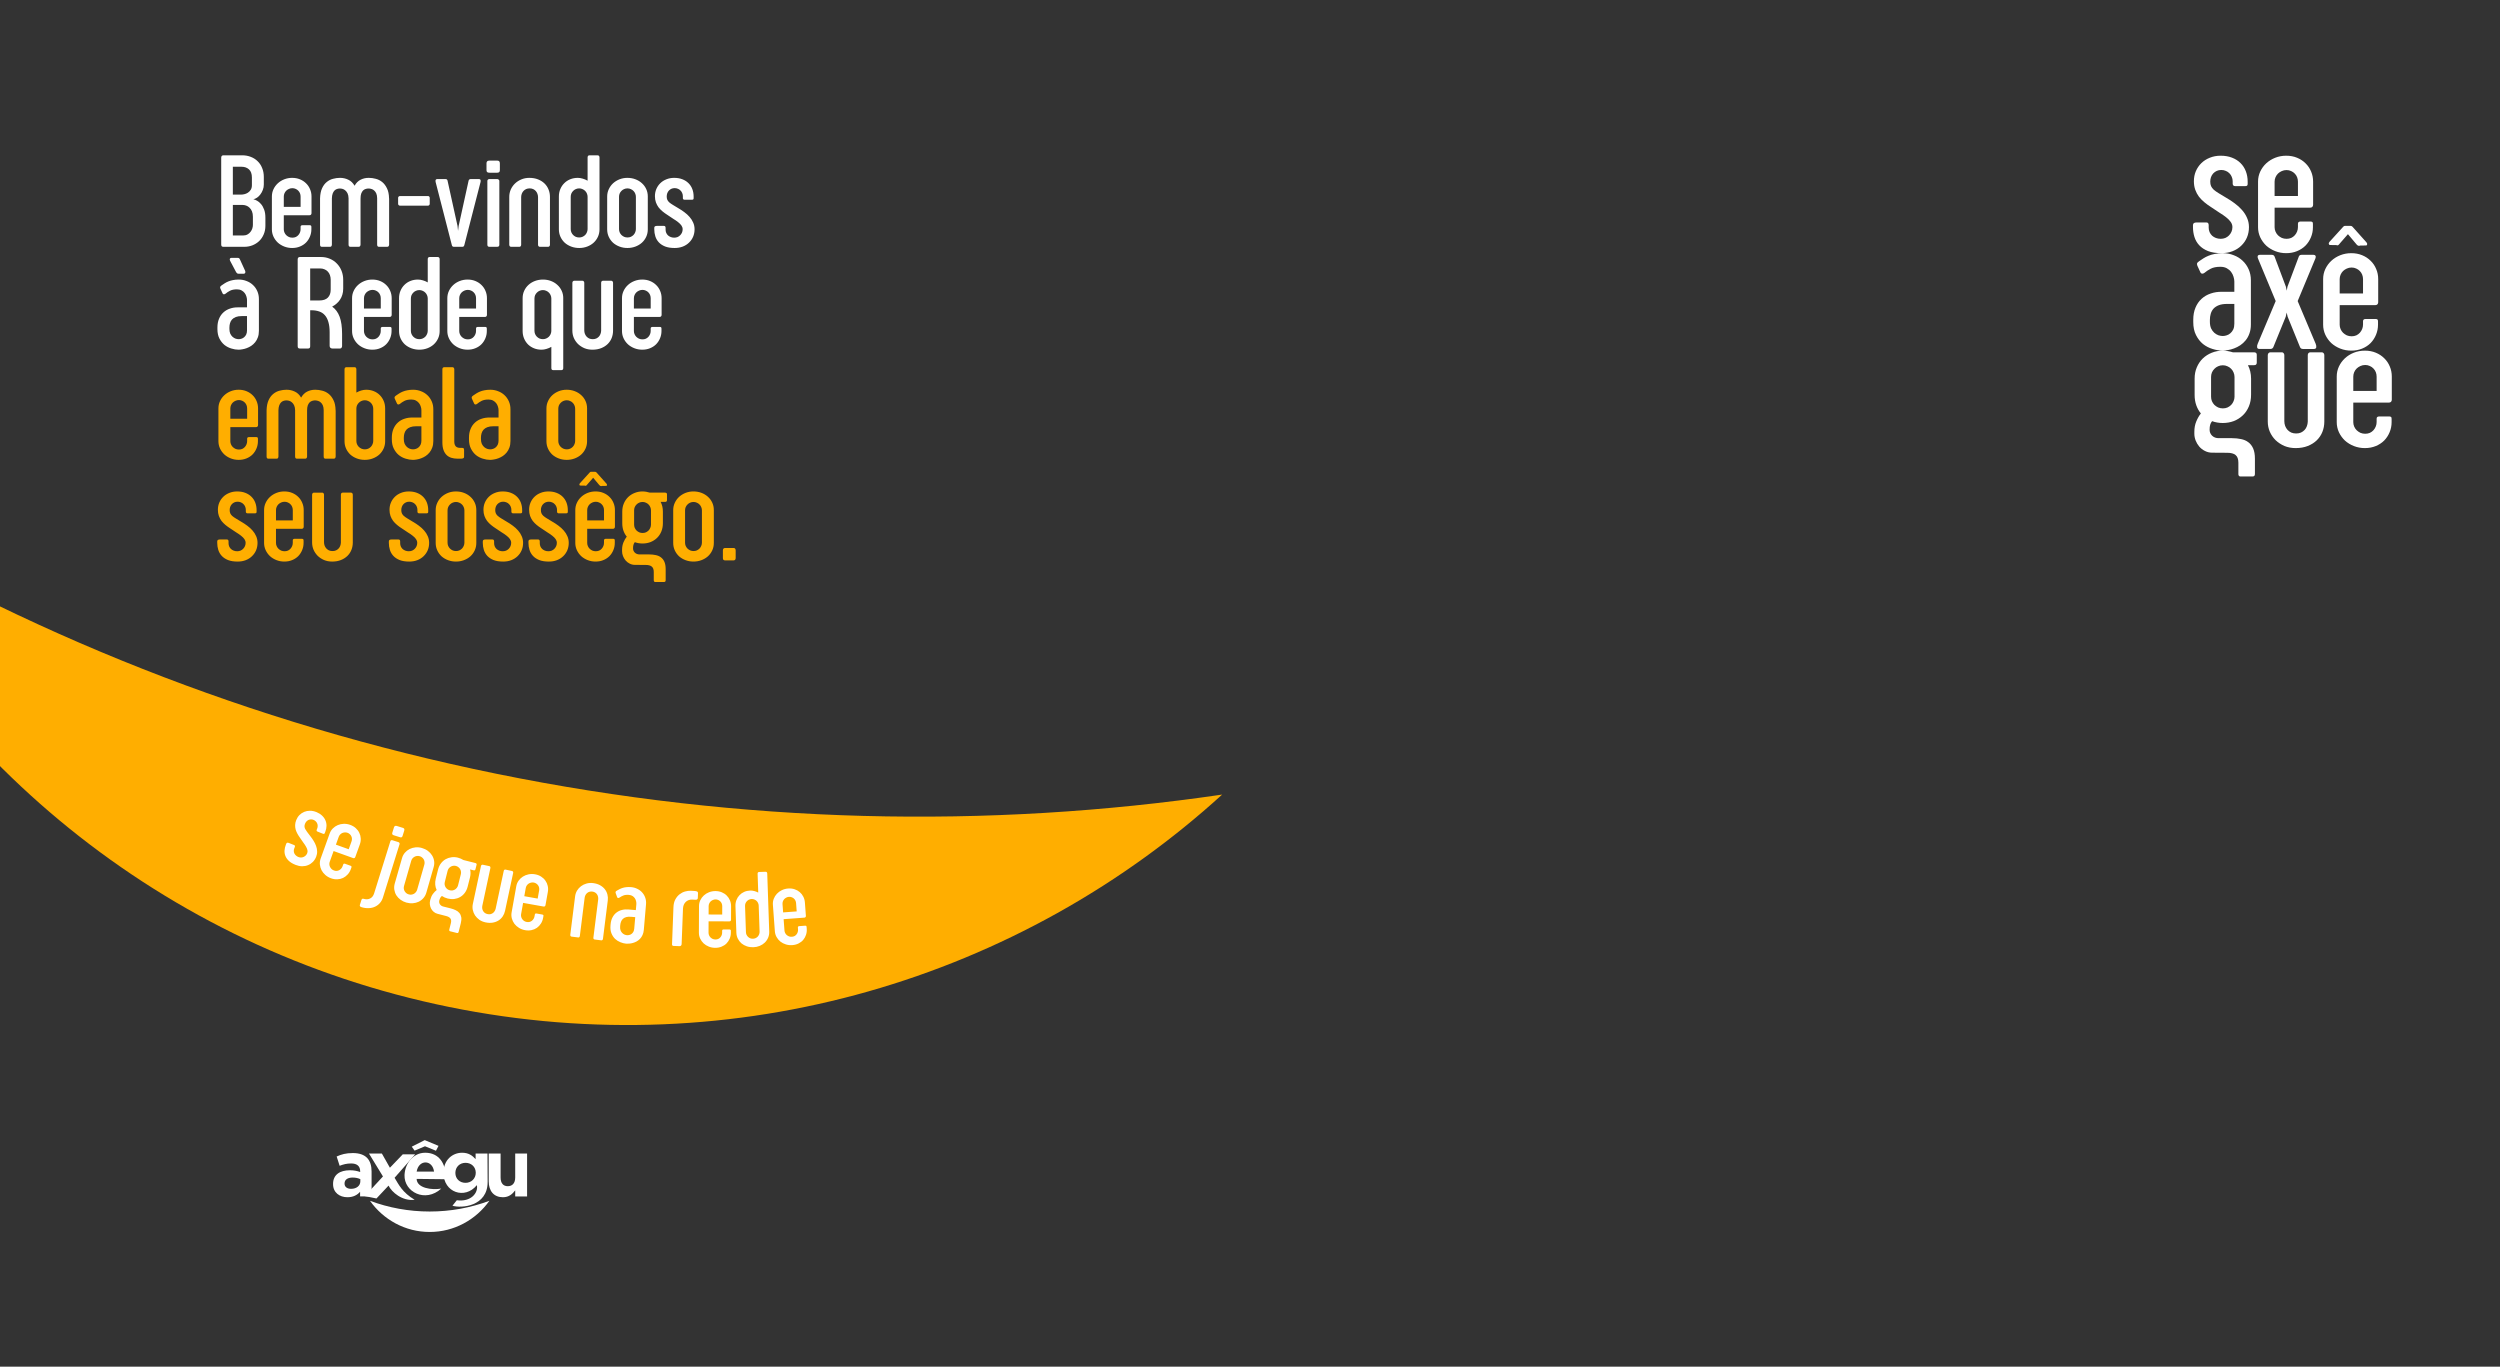 <?xml version="1.0" encoding="UTF-8" standalone="no"?>
<svg
   width="1114"
   height="609"
   viewBox="0 0 1114 609"
   fill="none"
   version="1.1"
   id="svg12"
   sodipodi:docname="woman-in-hammock-decoration.svg"
   inkscape:version="1.4 (86a8ad7, 2024-10-11)"
   xmlns:inkscape="http://www.inkscape.org/namespaces/inkscape"
   xmlns:sodipodi="http://sodipodi.sourceforge.net/DTD/sodipodi-0.dtd"
   xmlns="http://www.w3.org/2000/svg"
   xmlns:svg="http://www.w3.org/2000/svg">
  <rect x="0" y="0" width="1114" height="609" fill="#333333" stroke="none"/>
  <defs
     id="defs12" />
  <sodipodi:namedview
     id="namedview12"
     pagecolor="#ffffff"
     bordercolor="#000000"
     borderopacity="0.25"
     inkscape:showpageshadow="2"
     inkscape:pageopacity="0.0"
     inkscape:pagecheckerboard="0"
     inkscape:deskcolor="#d1d1d1"
     inkscape:zoom="0.54219031"
     inkscape:cx="192.73675"
     inkscape:cy="242.53477"
     inkscape:window-width="2560"
     inkscape:window-height="1369"
     inkscape:window-x="1912"
     inkscape:window-y="-8"
     inkscape:window-maximized="1"
     inkscape:current-layer="svg12" />
  <path
     fill-rule="evenodd"
     clip-rule="evenodd"
     d="M 544.598,354.061 C 454.899,435.675 328.481,474.881 200.111,448.7 71.74,422.519 -29.206,336.97 -79.801,226.716 c 90.247,55.08 191.454,95.73 301.101,118.092 109.646,22.363 218.689,24.593 323.298,9.253 z"
     fill="#ffae00"
     id="path1"
     style="stroke-width:0.944" />
  <path
     d="m 224.109,533.489 c 2.681,0 4.248,-1.462 5.467,-3.067 v 2.71 h 5.291 v -19.113 h -5.291 v 10.663 c 0,2.566 -1.289,3.887 -3.308,3.887 -2.019,0 -3.202,-1.321 -3.202,-3.887 v -10.663 h -5.291 v 12.373 c 0,4.385 2.332,7.098 6.336,7.098"
     fill="#ffffff"
     id="path2"
     style="stroke-width:0.944" />
  <path
     d="m 217.222,514.018 h -5.291 v 2.494 c -1.429,-1.604 -3.135,-2.852 -6.024,-2.852 -4.284,0 -8.287,3.21 -8.287,8.916 v 0.071 c 0,8.702 9.522,12.03 14.876,5.45 0.709,3.407 -2.587,7.584 -8.94,6.735 l -1.937,2.43 c 3.853,1.225 15.731,0.395 15.67,-10.629 z m -9.782,13.052 c -2.578,0 -4.527,-1.783 -4.527,-4.422 0,-2.638 1.937,-4.494 4.527,-4.494 2.589,0 4.561,1.819 4.561,4.423 0,2.603 -1.981,4.493 -4.561,4.493 z"
     fill="#ffffff"
     id="path3"
     style="stroke-width:0.944" />
  <path
     d="m 198.568,524.037 c 0,-5.419 -2.855,-10.377 -9.086,-10.377 -5.431,0 -9.036,4.849 -9.225,9.95 -0.279,7.501 9.243,12.514 16.378,6.019 -4.178,0.765 -10.905,-0.177 -10.979,-4.311 l 12.843,0.145 c 0.036,-0.498 0.07,-0.997 0.07,-1.427 z m -12.913,-1.96 c 0.938,-5.523 7.063,-5.412 7.761,0 z"
     fill="#ffffff"
     id="path4"
     style="stroke-width:0.944" />
  <path
     d="m 184.782,534.629 c -5.513,-3.253 -7.13,-6.807 -8.958,-9.814 l 9.187,-10.452 h -5.536 l -5.736,5.978 -3.58,-6.327 h -5.747 l 6.231,10.214 -8.088,8.757 5.195,1.057 5.39,-5.736 c 1.303,2.815 6.089,7.046 11.639,6.319 z"
     fill="#ffffff"
     id="path5"
     style="stroke-width:0.944" />
  <path
     d="m 163.56,515.942 c -1.325,-1.355 -3.414,-2.139 -6.302,-2.139 -3.168,0 -5.188,0.607 -7.243,1.532 l 1.326,4.139 c 1.706,-0.642 3.132,-1.035 5.151,-1.035 2.645,0 4.004,1.247 4.004,3.495 v 0.321 c -1.323,-0.465 -2.681,-0.786 -4.561,-0.786 -4.42,0 -7.519,1.925 -7.519,6.098 v 0.072 c 0,3.778 2.889,5.849 6.406,5.849 2.576,0 4.351,-0.965 5.638,-2.426 v 2.069 h 5.12 v -11.091 c 0,-2.566 -0.627,-4.672 -2.019,-6.098 z m -2.995,10.449 c 0,1.962 -1.672,3.352 -4.144,3.352 -1.706,0 -2.889,-0.853 -2.889,-2.317 v -0.072 c 0,-1.711 1.393,-2.638 3.656,-2.638 1.289,0 2.472,0.283 3.377,0.713 z"
     fill="#ffffff"
     id="path6"
     style="stroke-width:0.944" />
  <path
     d="m 183.487,510.957 1.251,1.764 4.644,-1.944 4.886,2.002 1.136,-2.182 -6.143,-2.56 z"
     fill="#ffffff"
     id="path7"
     style="stroke-width:0.944" />
  <path
     fill-rule="evenodd"
     clip-rule="evenodd"
     d="m 218.067,535.079 c -5.976,8.413 -15.664,13.886 -26.602,13.886 -10.939,0 -20.624,-5.47 -26.603,-13.886 8.302,3.088 17.26,4.774 26.603,4.774 9.342,0 18.3,-1.685 26.602,-4.774 z"
     fill="#ffffff"
     id="path8"
     style="stroke-width:0.944" />
  <path
     d="m 141.137,369.705 0.211,-0.532 c 0.159,-0.399 0.229,-0.791 0.211,-1.175 0.002,-0.393 -0.075,-0.758 -0.233,-1.094 -0.136,-0.346 -0.348,-0.652 -0.635,-0.921 -0.281,-0.283 -0.614,-0.5 -0.998,-0.653 -0.399,-0.159 -0.791,-0.228 -1.175,-0.211 -0.384,0.019 -0.744,0.107 -1.081,0.263 -0.336,0.158 -0.641,0.387 -0.916,0.689 -0.253,0.293 -0.456,0.632 -0.609,1.016 -0.171,0.429 -0.248,0.818 -0.232,1.166 0.015,0.348 0.115,0.721 0.299,1.12 0.204,0.39 0.492,0.83 0.862,1.319 0.37,0.49 0.825,1.09 1.364,1.8 0.56,0.702 1.068,1.427 1.524,2.172 0.471,0.752 0.844,1.516 1.117,2.293 0.288,0.782 0.442,1.58 0.462,2.391 0.04,0.803 -0.102,1.612 -0.425,2.425 -0.359,0.902 -0.853,1.672 -1.484,2.311 -0.625,0.625 -1.344,1.101 -2.159,1.428 -0.8,0.332 -1.678,0.497 -2.635,0.493 -0.937,-0.013 -1.9,-0.216 -2.89,-0.61 -1.272,-0.506 -2.275,-1.102 -3.013,-1.788 -0.731,-0.701 -1.248,-1.446 -1.551,-2.235 -0.303,-0.788 -0.423,-1.606 -0.36,-2.454 0.063,-0.848 0.257,-1.679 0.58,-2.492 l 0.203,-0.51 c 0.171,-0.429 0.544,-0.529 1.121,-0.299 l 2.373,0.943 c 0.369,0.147 0.465,0.442 0.29,0.886 l -0.238,0.599 c -0.153,0.384 -0.223,0.776 -0.211,1.174 0.019,0.384 0.107,0.744 0.263,1.081 0.172,0.342 0.409,0.651 0.711,0.924 0.302,0.274 0.652,0.491 1.052,0.65 0.399,0.159 0.795,0.239 1.188,0.241 0.398,-0.012 0.774,-0.094 1.125,-0.245 0.371,-0.161 0.699,-0.381 0.982,-0.663 0.283,-0.281 0.504,-0.621 0.663,-1.021 0.176,-0.443 0.208,-0.91 0.094,-1.4 -0.113,-0.49 -0.333,-1.014 -0.659,-1.572 -0.312,-0.551 -0.708,-1.146 -1.191,-1.783 -0.462,-0.646 -0.951,-1.354 -1.466,-2.124 -0.421,-0.578 -0.801,-1.174 -1.139,-1.787 -0.338,-0.614 -0.601,-1.242 -0.792,-1.882 -0.17,-0.65 -0.245,-1.322 -0.226,-2.016 0.025,-0.709 0.187,-1.441 0.487,-2.194 0.346,-0.872 0.822,-1.616 1.427,-2.232 0.625,-0.624 1.327,-1.099 2.106,-1.422 0.8,-0.332 1.653,-0.498 2.56,-0.498 0.928,-0.007 1.865,0.177 2.811,0.552 1.02,0.406 1.867,0.922 2.542,1.55 0.69,0.634 1.204,1.343 1.543,2.128 0.344,0.77 0.511,1.598 0.501,2.485 -0.011,0.886 -0.194,1.78 -0.553,2.681 l -0.229,0.577 c -0.082,0.207 -0.196,0.324 -0.345,0.35 -0.127,0.018 -0.316,-0.023 -0.567,-0.123 l -2.284,-0.908 c -0.414,-0.164 -0.538,-0.453 -0.374,-0.868 z m 13.74,1.39 c -0.419,-0.151 -0.838,-0.209 -1.257,-0.174 -0.398,0.026 -0.778,0.118 -1.139,0.275 -0.346,0.163 -0.656,0.39 -0.93,0.68 -0.273,0.291 -0.48,0.631 -0.62,1.02 l -1.252,3.48 5.703,2.053 1.252,-3.48 c 0.141,-0.389 0.205,-0.78 0.194,-1.173 -0.011,-0.393 -0.098,-0.763 -0.261,-1.108 -0.148,-0.341 -0.367,-0.648 -0.658,-0.921 -0.284,-0.288 -0.629,-0.505 -1.033,-0.65 z m 1.708,15.475 -0.291,0.808 c -0.312,0.868 -0.773,1.632 -1.383,2.291 -0.588,0.651 -1.273,1.165 -2.052,1.545 -0.773,0.363 -1.623,0.565 -2.55,0.603 -0.912,0.043 -1.854,-0.11 -2.827,-0.46 -0.943,-0.339 -1.775,-0.824 -2.494,-1.455 -0.719,-0.632 -1.292,-1.344 -1.715,-2.139 -0.403,-0.804 -0.648,-1.653 -0.732,-2.545 -0.079,-0.908 0.038,-1.796 0.349,-2.663 l 4.008,-11.136 c 0.318,-0.884 0.794,-1.642 1.428,-2.276 0.633,-0.634 1.36,-1.124 2.178,-1.473 0.838,-0.357 1.736,-0.549 2.693,-0.578 0.957,-0.027 1.907,0.128 2.85,0.468 0.972,0.35 1.797,0.833 2.471,1.447 0.69,0.62 1.222,1.327 1.596,2.121 0.379,0.779 0.588,1.607 0.628,2.483 0.055,0.882 -0.077,1.765 -0.395,2.647 l -2.036,5.658 c -0.075,0.21 -0.205,0.357 -0.388,0.444 -0.162,0.077 -0.349,0.077 -0.559,0.002 l -8.711,-3.135 -1.721,4.782 c -0.135,0.374 -0.189,0.76 -0.163,1.158 0.026,0.398 0.12,0.77 0.283,1.116 0.178,0.352 0.409,0.671 0.694,0.96 0.305,0.279 0.668,0.494 1.087,0.645 0.419,0.151 0.828,0.213 1.225,0.188 0.404,-0.042 0.773,-0.153 1.11,-0.336 0.336,-0.183 0.633,-0.423 0.892,-0.718 0.259,-0.296 0.455,-0.631 0.59,-1.006 l 0.291,-0.808 c 0.065,-0.179 0.165,-0.296 0.303,-0.347 0.152,-0.046 0.31,-0.041 0.475,0.019 l 2.56,0.921 c 0.134,0.048 0.241,0.128 0.318,0.242 0.084,0.097 0.079,0.273 -0.012,0.528 z m 21.453,-10.389 -7.418,23.806 c -0.284,0.911 -0.724,1.707 -1.319,2.388 -0.6,0.696 -1.319,1.239 -2.157,1.628 -0.842,0.404 -1.786,0.626 -2.831,0.667 -1.051,0.056 -2.168,-0.1 -3.353,-0.469 -0.228,-0.072 -0.399,-0.192 -0.513,-0.36 -0.129,-0.174 -0.163,-0.36 -0.102,-0.557 l 0.703,-2.256 c 0.071,-0.228 0.188,-0.391 0.352,-0.49 0.149,-0.103 0.36,-0.112 0.634,-0.027 1.048,0.327 2.002,0.283 2.865,-0.131 0.862,-0.414 1.468,-1.184 1.818,-2.307 l 7.241,-23.237 c 0.066,-0.212 0.184,-0.35 0.354,-0.414 0.17,-0.063 0.338,-0.069 0.505,-0.017 l 2.711,0.844 c 0.182,0.058 0.33,0.17 0.445,0.339 0.114,0.169 0.136,0.367 0.065,0.595 z m 2.084,-6.048 -0.731,2.346 c -0.104,0.334 -0.251,0.538 -0.441,0.613 -0.19,0.074 -0.429,0.066 -0.718,-0.024 l -2.733,-0.853 c -0.304,-0.094 -0.52,-0.228 -0.65,-0.402 -0.125,-0.189 -0.14,-0.435 -0.044,-0.738 l 0.745,-2.392 c 0.085,-0.273 0.222,-0.472 0.411,-0.597 0.209,-0.135 0.496,-0.145 0.86,-0.032 l 2.711,0.845 c 0.334,0.104 0.536,0.259 0.605,0.464 0.085,0.21 0.08,0.466 -0.015,0.77 z m 13.121,16.227 -3.259,11.378 c -0.267,0.933 -0.699,1.744 -1.293,2.434 -0.595,0.69 -1.296,1.234 -2.105,1.631 -0.803,0.382 -1.681,0.611 -2.628,0.687 -0.949,0.075 -1.912,-0.027 -2.891,-0.307 -0.963,-0.277 -1.827,-0.698 -2.592,-1.264 -0.764,-0.566 -1.387,-1.225 -1.867,-1.974 -0.461,-0.761 -0.761,-1.592 -0.9,-2.492 -0.139,-0.901 -0.075,-1.817 0.192,-2.75 l 3.26,-11.377 c 0.258,-0.903 0.683,-1.691 1.273,-2.366 0.595,-0.69 1.289,-1.236 2.083,-1.637 0.809,-0.397 1.681,-0.644 2.619,-0.739 0.953,-0.091 1.911,0.002 2.875,0.278 0.993,0.285 1.873,0.71 2.637,1.276 0.765,0.566 1.385,1.233 1.86,1.998 0.481,0.75 0.79,1.575 0.93,2.475 0.144,0.885 0.079,1.801 -0.193,2.749 z m -6.234,-4.839 c -0.428,-0.123 -0.85,-0.152 -1.264,-0.09 -0.396,0.053 -0.763,0.179 -1.102,0.38 -0.334,0.186 -0.629,0.432 -0.883,0.74 -0.238,0.313 -0.412,0.66 -0.521,1.042 l -3.207,11.194 c -0.11,0.382 -0.145,0.769 -0.109,1.16 0.052,0.396 0.169,0.768 0.349,1.118 0.201,0.339 0.453,0.643 0.757,0.912 0.323,0.258 0.691,0.446 1.104,0.564 0.429,0.123 0.84,0.159 1.236,0.106 0.399,-0.067 0.767,-0.194 1.101,-0.379 0.339,-0.201 0.628,-0.458 0.867,-0.77 0.253,-0.308 0.435,-0.652 0.545,-1.035 l 3.2,-11.171 c 0.114,-0.397 0.144,-0.794 0.092,-1.19 -0.037,-0.392 -0.148,-0.754 -0.333,-1.089 -0.181,-0.35 -0.433,-0.653 -0.756,-0.912 -0.304,-0.269 -0.662,-0.463 -1.075,-0.581 z m 17.099,12.991 1.243,-4.953 c 0.1,-0.401 0.118,-0.799 0.053,-1.192 -0.05,-0.389 -0.173,-0.749 -0.369,-1.076 -0.193,-0.344 -0.455,-0.639 -0.786,-0.887 -0.313,-0.259 -0.677,-0.44 -1.093,-0.545 -0.431,-0.109 -0.854,-0.125 -1.267,-0.048 -0.394,0.066 -0.756,0.204 -1.089,0.416 -0.329,0.196 -0.614,0.452 -0.857,0.769 -0.228,0.32 -0.39,0.673 -0.487,1.058 l -1.249,4.976 c -0.097,0.386 -0.121,0.774 -0.071,1.163 0.065,0.394 0.195,0.763 0.387,1.107 0.211,0.331 0.474,0.627 0.786,0.886 0.332,0.247 0.706,0.423 1.123,0.528 0.432,0.109 0.845,0.13 1.239,0.065 0.397,-0.081 0.76,-0.219 1.088,-0.415 0.332,-0.212 0.613,-0.478 0.84,-0.798 0.244,-0.316 0.414,-0.667 0.511,-1.053 z m -6.601,9.438 3.333,0.836 c 0.833,0.21 1.578,0.479 2.233,0.807 0.675,0.317 1.219,0.732 1.631,1.245 0.428,0.517 0.705,1.145 0.832,1.882 0.123,0.752 0.055,1.646 -0.205,2.679 l -0.971,3.865 c -0.105,0.416 -0.357,0.574 -0.758,0.473 l -3.055,-0.767 c -0.17,-0.043 -0.285,-0.137 -0.346,-0.284 -0.046,-0.143 -0.05,-0.291 -0.011,-0.445 l 0.72,-2.87 c 0.232,-0.926 0.156,-1.633 -0.229,-2.124 -0.37,-0.486 -1.01,-0.844 -1.92,-1.073 l -3.466,-0.894 -0.3,-0.075 c -0.695,-0.175 -1.283,-0.478 -1.765,-0.911 -0.486,-0.416 -0.871,-0.907 -1.156,-1.471 -0.27,-0.559 -0.443,-1.144 -0.519,-1.754 -0.073,-0.625 -0.04,-1.215 0.1,-1.77 l 0.127,-0.509 c 0.236,-0.941 0.616,-1.765 1.137,-2.47 0.541,-0.718 1.095,-1.292 1.663,-1.723 -0.346,-0.711 -0.56,-1.494 -0.64,-2.351 -0.08,-0.856 -0.002,-1.755 0.234,-2.696 l 1.035,-4.119 c 0.259,-1.034 0.683,-1.936 1.27,-2.707 0.587,-0.771 1.275,-1.386 2.062,-1.845 0.803,-0.454 1.671,-0.745 2.605,-0.87 0.953,-0.139 1.916,-0.085 2.888,0.159 0.447,0.112 0.877,0.262 1.29,0.447 0.413,0.186 0.804,0.391 1.175,0.615 l 5.299,1.331 c 0.479,0.12 0.667,0.381 0.566,0.782 l -0.506,2.013 c -0.046,0.185 -0.139,0.326 -0.278,0.422 -0.12,0.085 -0.311,0.094 -0.573,0.028 l -1.528,-0.383 c 0.273,1.135 0.25,2.335 -0.067,3.6 l -1.011,4.027 c -0.275,1.095 -0.708,2.036 -1.299,2.823 -0.591,0.786 -1.288,1.407 -2.09,1.861 -0.803,0.455 -1.68,0.743 -2.628,0.866 -0.945,0.108 -1.912,0.037 -2.899,-0.211 -0.941,-0.236 -1.798,-0.615 -2.568,-1.137 -0.301,0.22 -0.541,0.488 -0.718,0.804 -0.174,0.3 -0.319,0.683 -0.435,1.145 l -0.018,0.069 c -0.143,0.571 -0.059,1.117 0.253,1.638 0.328,0.525 0.831,0.873 1.51,1.043 z m 23.342,1.022 3.618,-16.892 c 0.05,-0.233 0.15,-0.399 0.301,-0.497 0.151,-0.098 0.313,-0.128 0.483,-0.091 l 2.94,0.629 c 0.156,0.034 0.282,0.126 0.38,0.277 0.113,0.155 0.145,0.348 0.095,0.582 l -3.612,16.87 c -0.196,0.918 -0.547,1.753 -1.05,2.508 -0.499,0.739 -1.125,1.345 -1.878,1.818 -0.752,0.474 -1.617,0.793 -2.596,0.957 -0.979,0.164 -2.044,0.124 -3.195,-0.123 -1.026,-0.22 -1.937,-0.602 -2.731,-1.146 -0.775,-0.557 -1.417,-1.207 -1.925,-1.95 -0.489,-0.755 -0.826,-1.576 -1.01,-2.461 -0.169,-0.883 -0.157,-1.774 0.036,-2.677 l 3.608,-16.846 c 0.05,-0.233 0.151,-0.398 0.302,-0.497 0.17,-0.11 0.332,-0.148 0.488,-0.115 l 2.964,0.635 c 0.171,0.036 0.296,0.136 0.375,0.299 0.097,0.151 0.122,0.344 0.072,0.577 l -3.583,16.729 c -0.09,0.42 -0.107,0.839 -0.05,1.259 0.06,0.403 0.191,0.781 0.392,1.133 0.205,0.336 0.467,0.629 0.788,0.876 0.341,0.236 0.735,0.402 1.187,0.498 0.467,0.1 0.896,0.11 1.287,0.031 0.395,-0.094 0.744,-0.247 1.05,-0.458 0.325,-0.224 0.587,-0.501 0.788,-0.832 0.22,-0.344 0.379,-0.708 0.478,-1.093 z m 17.012,-11.708 c -0.438,-0.078 -0.861,-0.064 -1.267,0.041 -0.389,0.092 -0.748,0.246 -1.076,0.463 -0.314,0.218 -0.582,0.494 -0.803,0.826 -0.221,0.332 -0.367,0.702 -0.44,1.108 l -0.651,3.642 5.966,1.065 0.65,-3.641 c 0.073,-0.407 0.071,-0.803 -0.005,-1.189 -0.077,-0.385 -0.225,-0.735 -0.443,-1.049 -0.203,-0.311 -0.471,-0.577 -0.803,-0.798 -0.33,-0.236 -0.705,-0.393 -1.128,-0.468 z m 4.284,14.969 -0.151,0.846 c -0.162,0.908 -0.488,1.738 -0.978,2.492 -0.472,0.739 -1.059,1.361 -1.764,1.867 -0.701,0.488 -1.506,0.83 -2.413,1.023 -0.891,0.195 -1.846,0.203 -2.864,0.022 -0.987,-0.177 -1.887,-0.515 -2.703,-1.017 -0.816,-0.5 -1.498,-1.107 -2.051,-1.82 -0.532,-0.725 -0.916,-1.521 -1.149,-2.387 -0.23,-0.881 -0.264,-1.776 -0.102,-2.684 l 2.081,-11.651 c 0.164,-0.924 0.506,-1.752 1.025,-2.483 0.518,-0.732 1.152,-1.338 1.9,-1.818 0.767,-0.493 1.619,-0.834 2.558,-1.022 0.938,-0.188 1.901,-0.194 2.888,-0.018 1.018,0.182 1.911,0.519 2.679,1.012 0.784,0.496 1.427,1.104 1.929,1.823 0.504,0.704 0.85,1.485 1.036,2.342 0.202,0.86 0.22,1.752 0.055,2.676 l -1.056,5.92 c -0.04,0.219 -0.142,0.386 -0.308,0.502 -0.148,0.103 -0.331,0.135 -0.55,0.095 l -9.114,-1.628 -0.894,5.004 c -0.07,0.391 -0.059,0.781 0.034,1.169 0.091,0.388 0.247,0.739 0.466,1.054 0.234,0.316 0.515,0.593 0.845,0.829 0.348,0.224 0.741,0.375 1.18,0.453 0.438,0.078 0.852,0.072 1.24,-0.021 0.391,-0.108 0.736,-0.28 1.038,-0.517 0.301,-0.237 0.554,-0.523 0.759,-0.858 0.206,-0.335 0.343,-0.699 0.413,-1.09 l 0.151,-0.846 c 0.034,-0.188 0.114,-0.319 0.24,-0.394 0.143,-0.072 0.299,-0.091 0.472,-0.061 l 2.678,0.479 c 0.141,0.025 0.26,0.087 0.355,0.184 0.098,0.082 0.124,0.257 0.077,0.523 z m 25.8,10.787 -2.983,-0.375 c -0.174,-0.022 -0.315,-0.104 -0.426,-0.245 -0.11,-0.143 -0.151,-0.331 -0.121,-0.568 l 2.137,-17.023 c 0.052,-0.411 0.03,-0.814 -0.064,-1.21 -0.079,-0.395 -0.227,-0.75 -0.444,-1.066 -0.214,-0.331 -0.5,-0.608 -0.857,-0.829 -0.358,-0.221 -0.772,-0.362 -1.246,-0.421 -0.442,-0.056 -0.862,-0.028 -1.26,0.082 -0.383,0.112 -0.727,0.294 -1.031,0.544 -0.286,0.237 -0.532,0.534 -0.737,0.894 -0.187,0.345 -0.315,0.73 -0.385,1.154 l -2.146,17.093 c -0.029,0.237 -0.116,0.418 -0.261,0.545 -0.127,0.112 -0.276,0.158 -0.449,0.136 l -3.007,-0.378 c -0.158,-0.02 -0.3,-0.102 -0.426,-0.246 -0.109,-0.158 -0.148,-0.355 -0.118,-0.592 l 2.146,-17.093 c 0.114,-0.915 0.397,-1.762 0.847,-2.539 0.466,-0.775 1.054,-1.43 1.763,-1.967 0.726,-0.55 1.546,-0.953 2.459,-1.207 0.932,-0.268 1.918,-0.336 2.96,-0.206 1.168,0.147 2.188,0.459 3.057,0.938 0.87,0.478 1.581,1.064 2.136,1.759 0.554,0.695 0.944,1.481 1.171,2.359 0.228,0.862 0.284,1.759 0.167,2.69 l -2.149,17.117 c -0.029,0.237 -0.123,0.41 -0.281,0.518 -0.142,0.11 -0.292,0.156 -0.449,0.136 z m 14.673,-5.226 0.44,-5.111 -1.878,-0.162 c -0.855,-0.074 -1.579,-0.024 -2.169,0.149 -0.589,0.173 -1.074,0.434 -1.456,0.785 -0.366,0.351 -0.642,0.775 -0.828,1.27 -0.185,0.479 -0.301,0.996 -0.349,1.55 l -0.041,0.476 c -0.058,0.666 -0.004,1.244 0.161,1.738 0.182,0.479 0.427,0.883 0.734,1.212 0.309,0.314 0.647,0.559 1.015,0.735 0.385,0.161 0.752,0.256 1.101,0.286 0.316,0.027 0.654,9.4e-4 1.012,-0.08 0.375,-0.079 0.715,-0.234 1.022,-0.463 0.323,-0.228 0.597,-0.532 0.82,-0.911 0.226,-0.396 0.363,-0.887 0.414,-1.474 z m -2.499,-8.525 3.209,0.277 0.229,-2.662 c 0.033,-0.38 -0.003,-0.799 -0.107,-1.255 -0.089,-0.455 -0.26,-0.885 -0.512,-1.29 -0.253,-0.405 -0.598,-0.753 -1.036,-1.047 -0.438,-0.293 -0.982,-0.467 -1.631,-0.524 -1.03,-0.089 -1.877,0.006 -2.539,0.284 -0.646,0.264 -1.215,0.574 -1.709,0.931 -0.203,0.127 -0.399,0.181 -0.589,0.165 -0.19,-0.017 -0.332,-0.125 -0.427,-0.325 l -0.637,-1.779 c -0.079,-0.198 -0.101,-0.4 -0.068,-0.605 0.049,-0.203 0.242,-0.394 0.576,-0.573 0.387,-0.222 0.789,-0.443 1.207,-0.662 0.418,-0.22 0.873,-0.404 1.365,-0.553 0.509,-0.163 1.07,-0.275 1.681,-0.334 0.613,-0.075 1.308,-0.079 2.085,-0.012 0.998,0.086 1.918,0.341 2.76,0.765 0.859,0.41 1.587,0.951 2.184,1.625 0.612,0.676 1.071,1.465 1.377,2.37 0.307,0.889 0.415,1.849 0.327,2.879 l -0.983,11.411 c -0.077,0.887 -0.271,1.662 -0.583,2.321 -0.295,0.646 -0.67,1.204 -1.125,1.676 -0.456,0.471 -0.96,0.859 -1.513,1.162 -0.536,0.29 -1.09,0.514 -1.663,0.671 -0.557,0.16 -1.1,0.257 -1.63,0.291 -0.515,0.052 -0.972,0.06 -1.367,0.026 -0.84,-0.073 -1.699,-0.291 -2.578,-0.653 -0.88,-0.347 -1.667,-0.846 -2.362,-1.496 -0.677,-0.666 -1.213,-1.486 -1.608,-2.462 -0.395,-0.976 -0.535,-2.121 -0.422,-3.437 l 0.049,-0.571 c 0.102,-1.189 0.382,-2.218 0.84,-3.088 0.46,-0.887 1.048,-1.602 1.766,-2.147 0.719,-0.561 1.544,-0.954 2.473,-1.176 0.931,-0.24 1.918,-0.306 2.963,-0.2 z m 30.91,-7.271 -0.084,2.193 c -0.011,0.302 -0.131,0.505 -0.358,0.608 -0.211,0.103 -0.444,0.15 -0.698,0.14 -0.27,-0.025 -0.524,-0.043 -0.762,-0.053 -0.239,-0.009 -0.493,-0.019 -0.763,-0.029 -0.588,-0.023 -1.125,0.069 -1.611,0.273 -0.484,0.188 -0.902,0.466 -1.25,0.836 -0.347,0.353 -0.627,0.78 -0.837,1.281 -0.194,0.502 -0.303,1.055 -0.327,1.659 l -0.604,15.785 c -0.013,0.333 -0.126,0.576 -0.338,0.727 -0.196,0.136 -0.382,0.2 -0.557,0.194 l -2.79,-0.107 c -0.175,-0.006 -0.323,-0.076 -0.446,-0.208 -0.106,-0.147 -0.154,-0.341 -0.144,-0.579 l 0.632,-16.5 c 0.051,-1.336 0.326,-2.472 0.823,-3.407 0.514,-0.952 1.14,-1.715 1.878,-2.292 0.755,-0.592 1.576,-1.014 2.46,-1.267 0.902,-0.251 1.757,-0.363 2.568,-0.331 0.509,0.02 0.977,0.045 1.406,0.078 0.445,0.017 0.825,0.071 1.14,0.162 0.458,0.113 0.678,0.393 0.661,0.837 z m 7.858,2.783 c -0.446,-0.002 -0.859,0.084 -1.242,0.258 -0.366,0.158 -0.694,0.371 -0.981,0.64 -0.272,0.269 -0.488,0.586 -0.649,0.952 -0.161,0.365 -0.242,0.754 -0.244,1.168 l -0.015,3.699 6.06,0.025 0.016,-3.698 c 9.4e-4,-0.414 -0.069,-0.803 -0.211,-1.17 -0.142,-0.366 -0.346,-0.685 -0.617,-0.957 -0.253,-0.271 -0.563,-0.487 -0.927,-0.648 -0.365,-0.177 -0.763,-0.266 -1.192,-0.268 z m 6.79,14.012 -0.004,0.858 c -0.004,0.923 -0.182,1.797 -0.536,2.623 -0.337,0.81 -0.809,1.524 -1.416,2.141 -0.607,0.602 -1.341,1.076 -2.202,1.423 -0.844,0.346 -1.783,0.517 -2.817,0.514 -1.003,-0.004 -1.949,-0.183 -2.838,-0.537 -0.888,-0.354 -1.666,-0.835 -2.332,-1.442 -0.65,-0.623 -1.163,-1.341 -1.542,-2.154 -0.379,-0.829 -0.566,-1.704 -0.562,-2.627 l 0.049,-11.835 c 0.004,-0.938 0.198,-1.813 0.583,-2.622 0.385,-0.81 0.905,-1.516 1.561,-2.118 0.67,-0.617 1.452,-1.099 2.344,-1.445 0.892,-0.346 1.839,-0.517 2.842,-0.514 1.034,0.004 1.971,0.183 2.813,0.537 0.858,0.353 1.596,0.841 2.213,1.464 0.618,0.607 1.092,1.317 1.423,2.13 0.346,0.813 0.518,1.688 0.515,2.627 l -0.026,6.013 c -9.3e-4,0.223 -0.074,0.405 -0.217,0.548 -0.127,0.127 -0.303,0.19 -0.526,0.189 l -9.257,-0.039 -0.022,5.082 c -0.002,0.398 0.076,0.78 0.234,1.146 0.158,0.367 0.371,0.686 0.64,0.957 0.285,0.272 0.61,0.496 0.975,0.672 0.381,0.16 0.794,0.242 1.24,0.244 0.446,0.002 0.852,-0.075 1.218,-0.233 0.366,-0.174 0.678,-0.403 0.934,-0.688 0.256,-0.285 0.456,-0.61 0.6,-0.975 0.144,-0.365 0.218,-0.747 0.22,-1.144 l 0.003,-0.859 c 9.5e-4,-0.191 0.058,-0.334 0.169,-0.429 0.127,-0.095 0.279,-0.143 0.454,-0.142 l 2.72,0.011 c 0.144,9.4e-4 0.27,0.041 0.381,0.121 0.111,0.064 0.166,0.231 0.165,0.502 z m 6.317,-11.035 0.397,11.614 c 0.013,0.397 0.098,0.777 0.253,1.138 0.172,0.36 0.397,0.679 0.678,0.955 0.279,0.262 0.605,0.473 0.976,0.635 0.387,0.145 0.803,0.211 1.248,0.195 0.43,-0.014 0.824,-0.108 1.185,-0.279 0.375,-0.188 0.694,-0.422 0.955,-0.701 0.261,-0.296 0.456,-0.629 0.586,-0.999 0.147,-0.371 0.213,-0.755 0.2,-1.153 l -0.398,-11.637 c -0.013,-0.397 -0.106,-0.776 -0.278,-1.137 -0.156,-0.361 -0.373,-0.671 -0.652,-0.933 -0.28,-0.277 -0.614,-0.488 -1.001,-0.634 -0.372,-0.162 -0.772,-0.236 -1.202,-0.221 -0.445,0.015 -0.855,0.117 -1.231,0.305 -0.36,0.171 -0.67,0.404 -0.931,0.7 -0.261,0.279 -0.465,0.605 -0.611,0.976 -0.13,0.37 -0.189,0.763 -0.175,1.175 z m 9.887,-14.567 0.887,25.921 c 0.034,0.971 -0.127,1.875 -0.48,2.714 -0.353,0.84 -0.853,1.574 -1.5,2.201 -0.632,0.61 -1.387,1.098 -2.266,1.462 -0.879,0.364 -1.819,0.564 -2.821,0.599 -1.018,0.034 -1.985,-0.099 -2.902,-0.402 -0.902,-0.304 -1.697,-0.738 -2.385,-1.304 -0.672,-0.582 -1.213,-1.279 -1.623,-2.093 -0.41,-0.813 -0.632,-1.705 -0.665,-2.675 l -0.405,-11.828 c -0.033,-0.986 0.11,-1.89 0.432,-2.712 0.322,-0.839 0.774,-1.563 1.359,-2.171 0.583,-0.625 1.283,-1.119 2.098,-1.48 0.832,-0.363 1.732,-0.561 2.702,-0.594 0.588,-0.02 1.188,0.055 1.798,0.225 0.611,0.155 1.199,0.381 1.766,0.68 l -0.287,-8.394 c -0.007,-0.223 0.042,-0.407 0.148,-0.554 0.107,-0.146 0.279,-0.224 0.517,-0.232 l 2.885,-0.099 c 0.239,-0.007 0.415,0.058 0.532,0.197 0.132,0.139 0.202,0.319 0.21,0.542 z m 9.679,10.438 c -0.444,0.033 -0.85,0.15 -1.218,0.353 -0.353,0.186 -0.662,0.424 -0.928,0.715 -0.249,0.29 -0.44,0.623 -0.572,1 -0.131,0.377 -0.181,0.771 -0.151,1.183 l 0.273,3.689 6.044,-0.448 -0.273,-3.689 c -0.031,-0.413 -0.131,-0.796 -0.301,-1.15 -0.169,-0.354 -0.399,-0.656 -0.689,-0.906 -0.274,-0.25 -0.599,-0.442 -0.975,-0.573 -0.378,-0.148 -0.781,-0.206 -1.209,-0.174 z m 7.863,13.438 0.063,0.857 c 0.068,0.92 -0.042,1.805 -0.33,2.656 -0.273,0.834 -0.688,1.582 -1.245,2.246 -0.558,0.648 -1.253,1.177 -2.084,1.59 -0.815,0.411 -1.737,0.655 -2.769,0.732 -0.999,0.074 -1.956,-0.031 -2.87,-0.314 -0.914,-0.283 -1.727,-0.701 -2.438,-1.255 -0.696,-0.57 -1.265,-1.246 -1.705,-2.027 -0.442,-0.797 -0.697,-1.655 -0.766,-2.576 l -0.874,-11.803 c -0.069,-0.936 0.057,-1.822 0.378,-2.66 0.321,-0.837 0.784,-1.581 1.39,-2.233 0.62,-0.667 1.361,-1.209 2.224,-1.624 0.863,-0.414 1.794,-0.659 2.793,-0.734 1.031,-0.076 1.98,0.029 2.847,0.316 0.883,0.285 1.656,0.715 2.321,1.287 0.664,0.557 1.191,1.228 1.585,2.013 0.409,0.783 0.648,1.643 0.718,2.578 l 0.444,5.996 c 0.016,0.223 -0.042,0.41 -0.174,0.564 -0.117,0.136 -0.287,0.212 -0.509,0.228 l -9.234,0.684 0.376,5.068 c 0.029,0.397 0.137,0.771 0.323,1.124 0.185,0.353 0.423,0.655 0.713,0.904 0.306,0.248 0.647,0.447 1.025,0.594 0.392,0.131 0.81,0.179 1.255,0.146 0.444,-0.033 0.843,-0.142 1.196,-0.328 0.351,-0.201 0.644,-0.454 0.876,-0.759 0.233,-0.304 0.407,-0.644 0.523,-1.02 0.116,-0.375 0.159,-0.761 0.129,-1.157 l -0.063,-0.857 c -0.014,-0.19 0.031,-0.337 0.135,-0.44 0.12,-0.105 0.267,-0.163 0.441,-0.177 l 2.713,-0.201 c 0.143,-0.011 0.272,0.02 0.389,0.091 0.116,0.056 0.184,0.218 0.204,0.487 z"
     fill="#ffffff"
     id="path9"
     style="stroke-width:0.944" />
  <path
     d="M 994.883,81.8 V 80.817 c 0,-0.737 -0.142,-1.406 -0.415,-2.007 -0.245,-0.628 -0.595,-1.161 -1.057,-1.598 -0.444,-0.464 -0.972,-0.819 -1.605,-1.065 -0.623,-0.273 -1.293,-0.41 -2.002,-0.41 -0.736,0 -1.407,0.137 -2.011,0.41 -0.595,0.273 -1.114,0.642 -1.558,1.106 -0.434,0.464 -0.774,1.024 -1.02,1.679 -0.217,0.628 -0.33,1.297 -0.33,2.007 0,0.792 0.123,1.461 0.368,2.007 0.245,0.546 0.642,1.079 1.19,1.597 0.576,0.492 1.312,1.01 2.209,1.557 0.906,0.546 2.011,1.215 3.323,2.007 1.341,0.765 2.606,1.598 3.805,2.499 1.227,0.901 2.313,1.884 3.238,2.949 0.954,1.065 1.709,2.239 2.257,3.523 0.566,1.256 0.859,2.635 0.859,4.137 0,1.666 -0.302,3.209 -0.906,4.629 -0.595,1.393 -1.445,2.608 -2.54,3.646 -1.057,1.038 -2.36,1.857 -3.89,2.458 -1.501,0.573 -3.163,0.86 -4.994,0.86 -2.351,0 -4.334,-0.314 -5.939,-0.942 -1.614,-0.655 -2.908,-1.516 -3.89,-2.581 -0.991,-1.065 -1.699,-2.294 -2.134,-3.687 -0.434,-1.393 -0.651,-2.84 -0.651,-4.342 v -0.942 c 0,-0.792 0.529,-1.188 1.596,-1.188 h 4.381 c 0.68,0 1.02,0.41 1.02,1.229 v 1.106 c 0,0.71 0.142,1.379 0.415,2.007 0.274,0.601 0.642,1.12 1.105,1.557 0.491,0.437 1.067,0.778 1.718,1.024 0.661,0.246 1.35,0.369 2.087,0.369 0.746,0 1.426,-0.123 2.049,-0.369 0.633,-0.273 1.18,-0.642 1.643,-1.106 0.491,-0.492 0.869,-1.051 1.142,-1.679 0.274,-0.628 0.415,-1.311 0.415,-2.048 0,-0.819 -0.245,-1.584 -0.736,-2.294 -0.491,-0.71 -1.18,-1.406 -2.049,-2.089 -0.85,-0.683 -1.86,-1.379 -3.031,-2.089 -1.152,-0.737 -2.379,-1.557 -3.692,-2.458 -1.039,-0.655 -2.02,-1.365 -2.946,-2.13 -0.925,-0.765 -1.747,-1.597 -2.455,-2.499 -0.689,-0.929 -1.237,-1.953 -1.643,-3.072 -0.406,-1.147 -0.614,-2.417 -0.614,-3.809 0,-1.611 0.283,-3.099 0.859,-4.465 0.604,-1.393 1.416,-2.594 2.455,-3.605 1.067,-1.038 2.323,-1.843 3.777,-2.417 1.473,-0.601 3.078,-0.901 4.824,-0.901 1.888,0 3.569,0.287 5.042,0.86 1.501,0.573 2.776,1.379 3.814,2.417 1.039,1.01 1.822,2.226 2.37,3.646 0.547,1.42 0.821,2.963 0.821,4.629 v 1.065 c 0,0.382 -0.113,0.642 -0.331,0.778 -0.189,0.109 -0.519,0.164 -0.982,0.164 h -4.22 c -0.765,0 -1.142,-0.382 -1.142,-1.147 z m 24,-6.021 c -0.765,0 -1.473,0.15 -2.124,0.451 -0.633,0.273 -1.19,0.642 -1.681,1.106 -0.463,0.464 -0.831,1.01 -1.105,1.638 -0.274,0.628 -0.415,1.297 -0.415,2.007 v 6.349 h 10.404 v -6.349 c 0,-0.71 -0.123,-1.379 -0.368,-2.007 -0.245,-0.628 -0.595,-1.174 -1.067,-1.638 -0.434,-0.464 -0.963,-0.833 -1.596,-1.106 -0.623,-0.3 -1.312,-0.451 -2.049,-0.451 z m 11.755,24.004 v 1.475 c 0,1.584 -0.293,3.086 -0.897,4.506 -0.576,1.393 -1.378,2.622 -2.417,3.687 -1.039,1.038 -2.294,1.857 -3.767,2.458 -1.444,0.601 -3.059,0.901 -4.834,0.901 -1.718,0 -3.342,-0.3 -4.872,-0.901 -1.53,-0.601 -2.87,-1.42 -4.022,-2.458 -1.114,-1.065 -2.002,-2.294 -2.663,-3.687 -0.651,-1.42 -0.982,-2.922 -0.982,-4.506 V 80.94 c 0,-1.611 0.331,-3.113 0.982,-4.506 0.661,-1.393 1.548,-2.608 2.663,-3.646 1.152,-1.065 2.492,-1.898 4.022,-2.499 1.53,-0.601 3.153,-0.901 4.872,-0.901 1.775,0 3.389,0.3 4.834,0.901 1.473,0.601 2.747,1.434 3.805,2.499 1.067,1.038 1.888,2.253 2.464,3.646 0.595,1.393 0.897,2.895 0.897,4.506 v 10.322 c 0,0.382 -0.123,0.696 -0.368,0.942 -0.217,0.218 -0.519,0.328 -0.897,0.328 h -15.899 v 8.725 c 0,0.683 0.142,1.338 0.415,1.966 0.274,0.628 0.642,1.174 1.105,1.638 0.491,0.464 1.048,0.847 1.681,1.147 0.651,0.273 1.359,0.41 2.124,0.41 0.765,0 1.463,-0.137 2.096,-0.41 0.623,-0.3 1.152,-0.696 1.596,-1.188 0.434,-0.492 0.774,-1.051 1.02,-1.679 0.245,-0.628 0.368,-1.283 0.368,-1.966 v -1.475 c 0,-0.328 0.095,-0.573 0.293,-0.737 0.217,-0.164 0.472,-0.246 0.774,-0.246 h 4.673 c 0.246,0 0.463,0.068 0.651,0.205 0.189,0.109 0.283,0.396 0.283,0.86 z m -35.018,44.454 v -8.807 h -3.238 c -1.473,0 -2.7,0.191 -3.682,0.573 -0.982,0.382 -1.775,0.901 -2.379,1.557 -0.576,0.655 -0.982,1.42 -1.227,2.294 -0.245,0.847 -0.368,1.748 -0.368,2.704 v 0.819 c 0,1.147 0.179,2.13 0.529,2.949 0.387,0.792 0.859,1.447 1.435,1.966 0.576,0.492 1.19,0.86 1.841,1.106 0.689,0.218 1.331,0.328 1.926,0.328 0.548,0 1.124,-0.096 1.718,-0.287 0.633,-0.191 1.19,-0.505 1.681,-0.942 0.519,-0.437 0.944,-0.997 1.275,-1.68 0.33,-0.71 0.491,-1.57 0.491,-2.581 z m -5.533,-14.214 h 5.533 v -4.588 c 0,-0.655 -0.123,-1.365 -0.368,-2.13 -0.217,-0.765 -0.576,-1.475 -1.067,-2.13 -0.491,-0.655 -1.133,-1.202 -1.926,-1.638 -0.793,-0.437 -1.747,-0.655 -2.87,-0.655 -1.775,0 -3.201,0.287 -4.296,0.86 -1.067,0.546 -1.992,1.161 -2.785,1.843 -0.33,0.246 -0.661,0.369 -0.982,0.369 -0.33,0 -0.585,-0.164 -0.784,-0.492 l -1.35,-2.949 c -0.161,-0.328 -0.227,-0.669 -0.208,-1.024 0.057,-0.355 0.359,-0.71 0.906,-1.065 0.623,-0.437 1.284,-0.874 1.964,-1.311 0.68,-0.437 1.435,-0.819 2.256,-1.147 0.84,-0.355 1.784,-0.628 2.823,-0.819 1.039,-0.218 2.228,-0.328 3.569,-0.328 1.718,0 3.323,0.3 4.834,0.901 1.529,0.573 2.851,1.393 3.965,2.458 1.152,1.065 2.049,2.349 2.71,3.85 0.651,1.475 0.982,3.099 0.982,4.875 v 19.662 c 0,1.529 -0.217,2.881 -0.661,4.055 -0.406,1.147 -0.963,2.157 -1.671,3.031 -0.717,0.874 -1.52,1.611 -2.417,2.212 -0.878,0.573 -1.794,1.038 -2.747,1.393 -0.925,0.355 -1.841,0.601 -2.747,0.737 -0.869,0.164 -1.652,0.246 -2.332,0.246 -1.445,0 -2.946,-0.246 -4.503,-0.737 -1.558,-0.464 -2.983,-1.202 -4.267,-2.212 -1.256,-1.038 -2.294,-2.362 -3.106,-3.973 -0.821,-1.611 -1.227,-3.55 -1.227,-5.817 v -0.983 c 0,-2.048 0.321,-3.85 0.982,-5.407 0.651,-1.584 1.558,-2.895 2.7,-3.932 1.152,-1.065 2.502,-1.857 4.06,-2.376 1.548,-0.546 3.229,-0.806 5.032,-0.778 z m 41.664,-14.869 -7.912,19.006 8.035,19.047 c 0.245,0.601 0.321,1.133 0.245,1.597 -0.084,0.464 -0.444,0.696 -1.067,0.696 h -4.872 c -0.689,0 -1.143,-0.328 -1.36,-0.983 l -5.448,-13.395 -0.444,-1.843 -0.415,1.884 -5.448,13.354 c -0.085,0.3 -0.255,0.546 -0.529,0.737 -0.245,0.164 -0.519,0.246 -0.821,0.246 h -4.872 c -0.633,0 -0.982,-0.232 -1.067,-0.696 -0.085,-0.492 0,-1.024 0.245,-1.597 l 8.025,-19.047 -7.902,-19.006 c -0.189,-0.464 -0.217,-0.847 -0.084,-1.147 0.17,-0.3 0.444,-0.451 0.821,-0.451 h 5.448 c 0.68,0 1.123,0.341 1.312,1.024 l 4.957,13.19 0.368,1.761 0.331,-1.761 4.957,-13.19 c 0.075,-0.3 0.217,-0.546 0.406,-0.737 0.189,-0.191 0.481,-0.287 0.859,-0.287 h 5.41 c 0.406,0 0.699,0.15 0.859,0.451 0.16,0.3 0.151,0.683 -0.038,1.147 z m 16.135,4.055 c -0.765,0 -1.473,0.15 -2.134,0.451 -0.623,0.273 -1.18,0.642 -1.681,1.106 -0.463,0.464 -0.831,1.01 -1.105,1.638 -0.274,0.628 -0.406,1.297 -0.406,2.007 v 6.349 h 10.404 v -6.349 c 0,-0.71 -0.123,-1.379 -0.368,-2.007 -0.245,-0.628 -0.604,-1.174 -1.067,-1.638 -0.434,-0.464 -0.972,-0.833 -1.596,-1.106 -0.633,-0.3 -1.312,-0.451 -2.049,-0.451 z m 11.754,24.004 v 1.475 c 0,1.584 -0.302,3.086 -0.897,4.506 -0.576,1.393 -1.379,2.622 -2.417,3.687 -1.038,1.038 -2.294,1.857 -3.767,2.458 -1.454,0.601 -3.059,0.901 -4.834,0.901 -1.728,0 -3.352,-0.3 -4.881,-0.901 -1.53,-0.601 -2.861,-1.42 -4.013,-2.458 -1.114,-1.065 -2.002,-2.294 -2.662,-3.687 -0.651,-1.42 -0.982,-2.922 -0.982,-4.506 v -20.317 c 0,-1.611 0.33,-3.113 0.982,-4.506 0.661,-1.393 1.548,-2.608 2.662,-3.646 1.152,-1.065 2.483,-1.898 4.013,-2.499 1.529,-0.601 3.153,-0.901 4.881,-0.901 1.775,0 3.38,0.3 4.834,0.901 1.473,0.601 2.738,1.434 3.805,2.499 1.067,1.038 1.888,2.253 2.455,3.646 0.604,1.393 0.906,2.895 0.906,4.506 v 10.322 c 0,0.382 -0.123,0.696 -0.368,0.942 -0.217,0.218 -0.519,0.328 -0.906,0.328 h -15.89 v 8.725 c 0,0.683 0.132,1.338 0.406,1.966 0.274,0.628 0.642,1.174 1.105,1.638 0.5,0.464 1.057,0.847 1.681,1.147 0.661,0.273 1.369,0.41 2.134,0.41 0.765,0 1.463,-0.137 2.086,-0.41 0.633,-0.3 1.161,-0.696 1.596,-1.188 0.444,-0.492 0.784,-1.051 1.029,-1.679 0.245,-0.628 0.368,-1.283 0.368,-1.966 v -1.475 c 0,-0.328 0.095,-0.573 0.283,-0.737 0.217,-0.164 0.482,-0.246 0.784,-0.246 h 4.664 c 0.246,0 0.472,0.068 0.661,0.205 0.189,0.109 0.283,0.396 0.283,0.86 z m -5.202,-33.835 -2.7,0.041 c -0.17,0.082 -0.33,0.123 -0.491,0.123 -0.444,0 -0.831,-0.218 -1.19,-0.655 l -3.814,-4.547 -3.399,3.891 c -0.161,0.246 -0.368,0.492 -0.614,0.737 -0.217,0.246 -0.463,0.369 -0.736,0.369 -0.161,0 -0.312,-0.041 -0.453,-0.123 l -2.946,-0.041 c -0.161,-0.055 -0.283,-0.218 -0.368,-0.492 -0.086,-0.273 0.01,-0.573 0.283,-0.901 l 6.109,-6.718 c 0.057,-0.082 0.151,-0.164 0.283,-0.246 0.142,-0.109 0.311,-0.164 0.538,-0.164 h 2.455 c 0.378,0 0.68,0.137 0.897,0.41 l 6.193,6.923 c 0.264,0.3 0.378,0.601 0.321,0.901 -0.057,0.273 -0.179,0.437 -0.368,0.492 z m -58.734,67.393 v -8.766 c 0,-0.71 -0.142,-1.378 -0.415,-2.007 -0.245,-0.628 -0.595,-1.174 -1.067,-1.638 -0.463,-0.492 -1.02,-0.874 -1.671,-1.147 -0.633,-0.3 -1.312,-0.451 -2.049,-0.451 -0.765,0 -1.482,0.15 -2.134,0.451 -0.633,0.273 -1.171,0.655 -1.643,1.147 -0.463,0.465 -0.831,1.01 -1.105,1.638 -0.245,0.629 -0.368,1.284 -0.368,1.967 v 8.807 c 0,0.683 0.123,1.338 0.368,1.966 0.274,0.629 0.642,1.189 1.105,1.68 0.5,0.465 1.057,0.847 1.681,1.147 0.661,0.273 1.35,0.41 2.096,0.41 0.765,0 1.454,-0.137 2.087,-0.41 0.623,-0.3 1.171,-0.683 1.633,-1.147 0.472,-0.491 0.821,-1.051 1.067,-1.68 0.274,-0.628 0.415,-1.283 0.415,-1.966 z m -7.053,18.474 h 5.901 c 1.473,0 2.823,0.137 4.06,0.41 1.256,0.245 2.332,0.71 3.229,1.393 0.935,0.683 1.652,1.611 2.171,2.785 0.519,1.202 0.784,2.717 0.784,4.547 v 6.841 c 0,0.736 -0.359,1.106 -1.067,1.106 h -5.41 c -0.302,0 -0.529,-0.11 -0.689,-0.328 -0.142,-0.219 -0.208,-0.465 -0.208,-0.737 v -5.079 c 0,-1.638 -0.425,-2.785 -1.275,-3.44 -0.812,-0.656 -2.03,-0.984 -3.644,-0.984 l -6.146,-0.041 h -0.529 c -1.227,0 -2.332,-0.26 -3.314,-0.778 -0.991,-0.492 -1.832,-1.147 -2.54,-1.967 -0.689,-0.82 -1.218,-1.72 -1.605,-2.703 -0.378,-1.011 -0.566,-2.007 -0.566,-2.991 v -0.901 c 0,-1.665 0.283,-3.195 0.859,-4.588 0.595,-1.42 1.284,-2.609 2.049,-3.564 -0.878,-1.038 -1.558,-2.253 -2.049,-3.645 -0.491,-1.393 -0.736,-2.922 -0.736,-4.588 v -7.291 c 0,-1.83 0.321,-3.509 0.982,-5.039 0.651,-1.529 1.539,-2.84 2.662,-3.932 1.142,-1.092 2.474,-1.939 3.975,-2.54 1.529,-0.628 3.153,-0.942 4.872,-0.942 0.793,0 1.567,0.068 2.332,0.205 0.765,0.137 1.501,0.314 2.219,0.532 h 9.375 c 0.85,0 1.275,0.355 1.275,1.065 v 3.564 c 0,0.328 -0.104,0.601 -0.293,0.819 -0.16,0.191 -0.472,0.287 -0.944,0.287 h -2.7 c 0.925,1.775 1.397,3.782 1.397,6.021 v 7.127 c 0,1.939 -0.33,3.687 -0.991,5.244 -0.651,1.556 -1.548,2.881 -2.7,3.973 -1.142,1.092 -2.483,1.939 -4.013,2.54 -1.529,0.574 -3.172,0.86 -4.919,0.86 -1.662,0 -3.248,-0.273 -4.749,-0.82 -0.406,0.492 -0.699,1.039 -0.859,1.639 -0.161,0.573 -0.245,1.27 -0.245,2.089 v 0.123 c 0,1.01 0.368,1.884 1.105,2.622 0.765,0.736 1.747,1.106 2.946,1.106 z m 39.691,-7.332 v -29.657 c 0,-0.41 0.113,-0.724 0.33,-0.942 0.217,-0.218 0.481,-0.328 0.784,-0.328 h 5.155 c 0.274,0 0.519,0.109 0.736,0.328 0.246,0.218 0.368,0.532 0.368,0.942 v 29.615 c 0,1.612 -0.283,3.141 -0.859,4.588 -0.566,1.42 -1.407,2.662 -2.492,3.727 -1.095,1.065 -2.436,1.911 -4.022,2.54 -1.577,0.628 -3.38,0.942 -5.401,0.942 -1.803,0 -3.474,-0.314 -5.004,-0.942 -1.501,-0.655 -2.804,-1.516 -3.928,-2.581 -1.095,-1.092 -1.954,-2.348 -2.577,-3.768 -0.604,-1.42 -0.906,-2.922 -0.906,-4.506 v -29.574 c 0,-0.41 0.113,-0.724 0.331,-0.942 0.245,-0.246 0.5,-0.369 0.774,-0.369 h 5.202 c 0.302,0 0.547,0.123 0.736,0.369 0.227,0.218 0.33,0.532 0.33,0.942 v 29.369 c 0,0.737 0.123,1.447 0.368,2.131 0.245,0.655 0.604,1.242 1.067,1.761 0.463,0.492 1.01,0.887 1.643,1.188 0.651,0.274 1.378,0.41 2.162,0.41 0.822,0 1.548,-0.136 2.172,-0.41 0.632,-0.3 1.161,-0.683 1.605,-1.146 0.463,-0.492 0.802,-1.052 1.02,-1.68 0.245,-0.655 0.387,-1.325 0.406,-2.007 z m 25.605,-25.274 c -0.765,0 -1.473,0.15 -2.134,0.451 -0.623,0.273 -1.18,0.642 -1.671,1.106 -0.472,0.465 -0.84,1.01 -1.114,1.639 -0.264,0.628 -0.406,1.297 -0.406,2.007 v 6.348 h 10.404 v -6.348 c 0,-0.71 -0.123,-1.379 -0.368,-2.007 -0.245,-0.629 -0.604,-1.175 -1.067,-1.639 -0.434,-0.464 -0.963,-0.833 -1.595,-1.106 -0.623,-0.301 -1.312,-0.451 -2.049,-0.451 z m 11.755,24.004 v 1.475 c 0,1.583 -0.302,3.085 -0.897,4.505 -0.576,1.393 -1.378,2.622 -2.417,3.687 -1.039,1.038 -2.294,1.857 -3.767,2.458 -1.454,0.6 -3.059,0.902 -4.834,0.902 -1.718,0 -3.352,-0.301 -4.881,-0.902 -1.53,-0.6 -2.861,-1.42 -4.013,-2.458 -1.114,-1.065 -2.002,-2.294 -2.663,-3.687 -0.651,-1.42 -0.982,-2.922 -0.982,-4.505 v -20.318 c 0,-1.611 0.331,-3.113 0.982,-4.505 0.661,-1.393 1.548,-2.608 2.663,-3.646 1.152,-1.065 2.483,-1.898 4.013,-2.499 1.53,-0.601 3.163,-0.901 4.881,-0.901 1.775,0 3.38,0.3 4.834,0.901 1.473,0.601 2.738,1.434 3.805,2.499 1.067,1.038 1.888,2.253 2.464,3.646 0.595,1.393 0.897,2.895 0.897,4.505 v 10.323 c 0,0.381 -0.123,0.696 -0.368,0.941 -0.217,0.219 -0.519,0.329 -0.906,0.329 h -15.89 v 8.725 c 0,0.683 0.142,1.338 0.406,1.966 0.274,0.629 0.642,1.174 1.114,1.639 0.491,0.464 1.048,0.846 1.671,1.147 0.661,0.273 1.369,0.409 2.134,0.409 0.765,0 1.463,-0.136 2.087,-0.409 0.633,-0.301 1.161,-0.697 1.605,-1.189 0.434,-0.491 0.774,-1.051 1.02,-1.679 0.245,-0.629 0.368,-1.284 0.368,-1.967 v -1.475 c 0,-0.328 0.095,-0.573 0.283,-0.737 0.227,-0.163 0.481,-0.245 0.784,-0.245 h 4.664 c 0.255,0 0.472,0.068 0.661,0.205 0.189,0.109 0.283,0.396 0.283,0.86 z"
     fill="#ffffff"
     id="path10"
     style="stroke-width:0.944" />
  <path
     d="m 112.691,100.158 v -3.538 c 0,-0.963 -0.138,-1.779 -0.413,-2.447 -0.276,-0.668 -0.639,-1.209 -1.091,-1.621 -0.432,-0.432 -0.933,-0.747 -1.503,-0.943 -0.55,-0.197 -1.111,-0.295 -1.68,-0.295 h -4.245 v 13.62 h 4.511 c 0.767,0 1.425,-0.147 1.975,-0.442 0.55,-0.295 1.003,-0.678 1.357,-1.15 0.373,-0.472 0.648,-0.983 0.825,-1.533 0.177,-0.57 0.265,-1.12 0.265,-1.651 z M 112.248,82.499 v -3.361 c 0,-1.651 -0.431,-2.869 -1.296,-3.656 -0.865,-0.786 -1.976,-1.179 -3.332,-1.179 h -3.862 v 12.411 h 3.715 c 0.393,0 0.855,-0.059 1.386,-0.177 0.549,-0.118 1.071,-0.334 1.563,-0.649 0.511,-0.314 0.943,-0.747 1.296,-1.297 0.354,-0.55 0.531,-1.248 0.531,-2.093 z m 5.307,-3.656 v 3.39 c 0,0.845 -0.147,1.641 -0.442,2.388 -0.276,0.747 -0.639,1.415 -1.091,2.005 -0.432,0.59 -0.923,1.071 -1.474,1.445 -0.55,0.373 -1.101,0.609 -1.651,0.708 0.472,0.098 1.013,0.314 1.622,0.649 0.609,0.314 1.189,0.796 1.739,1.445 0.57,0.629 1.041,1.445 1.415,2.447 0.393,1.002 0.589,2.231 0.589,3.685 v 3.597 c 0,1.415 -0.255,2.702 -0.766,3.862 -0.492,1.16 -1.17,2.152 -2.035,2.978 -0.865,0.806 -1.867,1.435 -3.007,1.887 -1.12,0.432 -2.319,0.649 -3.596,0.649 h -9.346 c -0.334,0 -0.58,-0.088 -0.737,-0.265 -0.138,-0.197 -0.206,-0.462 -0.206,-0.796 V 70.264 c 0,-0.314 0.078,-0.57 0.236,-0.767 0.177,-0.197 0.413,-0.295 0.708,-0.295 h 8.373 c 1.415,0 2.712,0.236 3.892,0.708 1.179,0.452 2.191,1.101 3.036,1.946 0.865,0.825 1.533,1.838 2.004,3.037 0.492,1.179 0.737,2.496 0.737,3.95 z m 12.735,5.012 c -0.55,0 -1.061,0.108 -1.532,0.324 -0.452,0.197 -0.855,0.462 -1.209,0.796 -0.333,0.334 -0.599,0.727 -0.796,1.179 -0.196,0.452 -0.295,0.934 -0.295,1.445 v 4.569 h 7.488 v -4.569 c 0,-0.511 -0.088,-0.993 -0.265,-1.445 -0.177,-0.452 -0.432,-0.845 -0.767,-1.179 -0.314,-0.334 -0.698,-0.599 -1.149,-0.796 -0.452,-0.216 -0.944,-0.324 -1.475,-0.324 z m 8.461,17.276 v 1.061 c 0,1.14 -0.216,2.221 -0.649,3.243 -0.413,1.002 -0.992,1.887 -1.739,2.653 -0.747,0.747 -1.651,1.337 -2.712,1.769 -1.041,0.432 -2.201,0.649 -3.479,0.649 -1.238,0 -2.408,-0.216 -3.507,-0.649 -1.101,-0.432 -2.064,-1.022 -2.889,-1.769 -0.806,-0.766 -1.445,-1.651 -1.917,-2.653 -0.472,-1.022 -0.707,-2.103 -0.707,-3.243 V 87.569 c 0,-1.16 0.235,-2.241 0.707,-3.243 0.472,-1.002 1.11,-1.877 1.917,-2.624 0.825,-0.767 1.788,-1.366 2.889,-1.798 1.1,-0.432 2.27,-0.649 3.507,-0.649 1.278,0 2.438,0.216 3.479,0.649 1.061,0.432 1.975,1.032 2.742,1.798 0.767,0.747 1.356,1.621 1.769,2.624 0.431,1.002 0.648,2.083 0.648,3.243 v 7.429 c 0,0.275 -0.088,0.501 -0.265,0.678 -0.157,0.157 -0.373,0.236 -0.649,0.236 h -11.438 v 6.279 c 0,0.491 0.098,0.963 0.295,1.415 0.197,0.452 0.463,0.845 0.796,1.179 0.354,0.334 0.757,0.609 1.209,0.825 0.471,0.197 0.982,0.295 1.532,0.295 0.55,0 1.052,-0.098 1.504,-0.295 0.452,-0.216 0.836,-0.501 1.15,-0.855 0.314,-0.354 0.56,-0.757 0.736,-1.209 0.178,-0.452 0.265,-0.924 0.265,-1.415 v -1.061 c 0,-0.236 0.069,-0.413 0.207,-0.531 0.157,-0.118 0.344,-0.177 0.56,-0.177 h 3.361 c 0.177,0 0.334,0.049 0.471,0.147 0.138,0.079 0.207,0.285 0.207,0.619 z m 21.904,7.871 c 0,0.236 -0.068,0.462 -0.206,0.678 -0.138,0.197 -0.344,0.295 -0.619,0.295 h -3.714 c -0.531,0 -0.796,-0.324 -0.796,-0.973 V 88.395 c -0.02,-0.904 -0.167,-1.641 -0.443,-2.211 -0.275,-0.57 -0.609,-1.012 -1.002,-1.327 -0.374,-0.334 -0.777,-0.56 -1.209,-0.678 -0.432,-0.118 -0.825,-0.177 -1.179,-0.177 h -0.235 c -0.374,0.02 -0.757,0.098 -1.15,0.236 -0.374,0.118 -0.727,0.344 -1.061,0.678 -0.314,0.314 -0.58,0.757 -0.796,1.327 -0.216,0.57 -0.334,1.297 -0.354,2.182 v 20.577 c 0,0.216 -0.059,0.432 -0.177,0.649 -0.099,0.216 -0.296,0.324 -0.59,0.324 h -3.714 c -0.276,0 -0.481,-0.088 -0.619,-0.265 -0.118,-0.177 -0.177,-0.413 -0.177,-0.708 V 88.336 c 0.059,-1.808 0.363,-3.302 0.914,-4.481 0.549,-1.179 1.247,-2.103 2.093,-2.771 0.845,-0.688 1.778,-1.16 2.8,-1.415 1.022,-0.275 2.015,-0.413 2.978,-0.413 h 0.206 c 1.259,0 2.457,0.275 3.597,0.825 1.14,0.531 2.073,1.425 2.8,2.683 0.688,-1.238 1.582,-2.132 2.683,-2.683 1.1,-0.55 2.27,-0.825 3.507,-0.825 h 0.207 c 0.983,0 1.986,0.138 3.007,0.413 1.041,0.255 1.995,0.727 2.86,1.415 0.865,0.688 1.582,1.621 2.152,2.801 0.59,1.16 0.904,2.653 0.943,4.481 0.02,0.039 0.03,0.098 0.03,0.177 v 20.46 c 0,0.236 -0.069,0.462 -0.207,0.678 -0.138,0.197 -0.344,0.295 -0.619,0.295 h -3.714 c -0.531,0 -0.796,-0.324 -0.796,-0.973 V 88.306 c -0.02,-0.865 -0.147,-1.563 -0.383,-2.093 -0.236,-0.55 -0.54,-0.983 -0.914,-1.297 -0.354,-0.334 -0.737,-0.56 -1.15,-0.678 -0.413,-0.138 -0.805,-0.216 -1.179,-0.236 h -0.413 c -0.373,0.02 -0.767,0.098 -1.179,0.236 -0.393,0.118 -0.756,0.344 -1.09,0.678 -0.314,0.334 -0.58,0.786 -0.796,1.356 -0.197,0.57 -0.295,1.307 -0.295,2.211 z m 30.837,-20.813 v 2.653 c 0,0.216 -0.078,0.403 -0.236,0.56 -0.157,0.157 -0.324,0.236 -0.501,0.236 h -12.617 c -0.118,0 -0.275,-0.069 -0.472,-0.206 -0.177,-0.138 -0.265,-0.344 -0.265,-0.619 v -2.624 c 0,-0.256 0.079,-0.452 0.236,-0.59 0.177,-0.157 0.354,-0.236 0.531,-0.236 h 12.618 c 0.177,0 0.334,0.079 0.471,0.236 0.158,0.138 0.236,0.334 0.236,0.59 z m 12.382,12.5 0.235,2.182 0.265,-2.182 4.422,-20.135 c 0.059,-0.275 0.177,-0.472 0.354,-0.59 0.196,-0.118 0.413,-0.177 0.649,-0.177 h 3.596 c 0.374,0 0.61,0.128 0.708,0.383 0.118,0.236 0.127,0.55 0.029,0.943 l -7.223,28.095 c -0.078,0.295 -0.196,0.501 -0.354,0.619 -0.138,0.098 -0.314,0.147 -0.531,0.147 h -3.832 c -0.452,0 -0.737,-0.255 -0.855,-0.766 l -7.223,-28.095 c -0.098,-0.452 -0.078,-0.786 0.059,-1.002 0.157,-0.216 0.373,-0.324 0.648,-0.324 h 3.656 c 0.57,0 0.895,0.275 0.973,0.825 z m 13.295,8.373 V 80.612 c 0,-0.216 0.079,-0.403 0.236,-0.56 0.158,-0.177 0.374,-0.265 0.649,-0.265 h 3.479 c 0.275,0 0.5,0.088 0.678,0.265 0.196,0.177 0.295,0.364 0.295,0.56 v 28.449 c 0,0.609 -0.324,0.914 -0.972,0.914 h -3.479 c -0.589,0 -0.885,-0.305 -0.885,-0.914 z m 5.572,-36.261 v 3.037 c 0,0.432 -0.109,0.727 -0.325,0.884 -0.196,0.157 -0.482,0.236 -0.854,0.236 h -3.479 c -0.413,0 -0.736,-0.079 -0.972,-0.236 -0.216,-0.177 -0.325,-0.462 -0.325,-0.855 v -3.095 c 0,-0.354 0.089,-0.639 0.265,-0.855 0.197,-0.236 0.531,-0.354 1.003,-0.354 h 3.508 c 0.432,0 0.736,0.108 0.914,0.324 0.177,0.216 0.265,0.521 0.265,0.914 z m 21.52,37.175 h -3.714 c -0.216,0 -0.403,-0.079 -0.56,-0.236 -0.158,-0.157 -0.236,-0.383 -0.236,-0.678 V 87.864 c 0,-0.511 -0.089,-1.002 -0.265,-1.474 -0.158,-0.472 -0.394,-0.884 -0.708,-1.238 -0.314,-0.373 -0.707,-0.668 -1.179,-0.884 -0.471,-0.216 -1.002,-0.324 -1.592,-0.324 -0.55,0 -1.061,0.098 -1.533,0.295 -0.451,0.196 -0.845,0.472 -1.179,0.825 -0.314,0.334 -0.569,0.737 -0.766,1.209 -0.177,0.452 -0.276,0.943 -0.296,1.474 v 21.285 c 0,0.295 -0.078,0.531 -0.235,0.708 -0.138,0.157 -0.315,0.236 -0.531,0.236 h -3.744 c -0.196,0 -0.383,-0.079 -0.56,-0.236 -0.158,-0.177 -0.236,-0.413 -0.236,-0.708 V 87.746 c 0,-1.14 0.216,-2.221 0.649,-3.243 0.452,-1.022 1.071,-1.916 1.857,-2.683 0.805,-0.786 1.749,-1.405 2.83,-1.857 1.1,-0.472 2.299,-0.708 3.596,-0.708 1.455,0 2.751,0.226 3.892,0.678 1.14,0.452 2.103,1.061 2.889,1.828 0.786,0.766 1.385,1.671 1.799,2.712 0.413,1.022 0.618,2.113 0.618,3.272 v 21.315 c 0,0.295 -0.088,0.521 -0.265,0.678 -0.157,0.157 -0.334,0.236 -0.531,0.236 z m 10.053,-22.258 v 14.357 c 0,0.491 0.089,0.963 0.265,1.415 0.196,0.452 0.462,0.855 0.796,1.209 0.334,0.334 0.727,0.609 1.179,0.825 0.472,0.197 0.983,0.295 1.533,0.295 0.531,0 1.022,-0.098 1.474,-0.295 0.472,-0.216 0.875,-0.491 1.208,-0.825 0.334,-0.354 0.59,-0.757 0.767,-1.209 0.196,-0.452 0.296,-0.924 0.296,-1.415 V 87.687 c 0,-0.491 -0.099,-0.963 -0.296,-1.415 -0.177,-0.452 -0.432,-0.845 -0.767,-1.179 -0.333,-0.354 -0.736,-0.629 -1.208,-0.825 -0.452,-0.216 -0.943,-0.324 -1.474,-0.324 -0.55,0 -1.061,0.108 -1.533,0.324 -0.452,0.197 -0.845,0.472 -1.179,0.825 -0.334,0.334 -0.6,0.727 -0.796,1.179 -0.177,0.452 -0.265,0.934 -0.265,1.445 z m 12.824,-17.571 v 32.046 c 0,1.199 -0.236,2.309 -0.707,3.331 -0.472,1.022 -1.121,1.906 -1.946,2.653 -0.806,0.727 -1.759,1.297 -2.86,1.71 -1.101,0.413 -2.27,0.619 -3.508,0.619 -1.258,0 -2.447,-0.206 -3.567,-0.619 -1.101,-0.413 -2.064,-0.983 -2.889,-1.71 -0.806,-0.747 -1.445,-1.631 -1.917,-2.653 -0.471,-1.022 -0.707,-2.132 -0.707,-3.331 V 87.569 c 0,-1.218 0.216,-2.329 0.649,-3.331 0.432,-1.022 1.022,-1.897 1.768,-2.624 0.747,-0.747 1.631,-1.327 2.654,-1.739 1.041,-0.413 2.161,-0.619 3.36,-0.619 0.727,0 1.464,0.118 2.211,0.354 0.747,0.216 1.464,0.521 2.153,0.914 V 70.146 c 0,-0.275 0.068,-0.501 0.206,-0.678 0.138,-0.177 0.354,-0.265 0.649,-0.265 h 3.567 c 0.296,0 0.512,0.088 0.649,0.265 0.158,0.177 0.236,0.403 0.236,0.678 z m 21.521,17.423 v 14.622 c 0,1.199 -0.236,2.309 -0.708,3.331 -0.471,1.022 -1.12,1.906 -1.946,2.653 -0.825,0.727 -1.788,1.297 -2.889,1.71 -1.101,0.413 -2.28,0.619 -3.538,0.619 -1.238,0 -2.408,-0.206 -3.508,-0.619 -1.1,-0.413 -2.063,-0.983 -2.889,-1.71 -0.805,-0.747 -1.445,-1.631 -1.916,-2.653 -0.472,-1.022 -0.708,-2.132 -0.708,-3.331 V 87.569 c 0,-1.16 0.236,-2.241 0.708,-3.243 0.471,-1.022 1.11,-1.906 1.916,-2.653 0.826,-0.747 1.779,-1.337 2.86,-1.769 1.101,-0.432 2.27,-0.649 3.508,-0.649 1.277,0 2.466,0.206 3.567,0.619 1.101,0.413 2.064,0.993 2.889,1.739 0.826,0.727 1.475,1.602 1.946,2.624 0.472,1.002 0.708,2.113 0.708,3.331 z m -9.051,-3.626 c -0.549,0 -1.061,0.108 -1.532,0.324 -0.452,0.197 -0.845,0.472 -1.179,0.825 -0.334,0.334 -0.6,0.727 -0.796,1.179 -0.177,0.452 -0.265,0.924 -0.265,1.415 v 14.387 c 0,0.491 0.088,0.963 0.265,1.415 0.196,0.452 0.462,0.855 0.796,1.209 0.353,0.334 0.756,0.609 1.208,0.825 0.472,0.197 0.972,0.295 1.503,0.295 0.55,0 1.052,-0.098 1.504,-0.295 0.452,-0.216 0.845,-0.491 1.179,-0.825 0.334,-0.354 0.589,-0.757 0.767,-1.209 0.196,-0.452 0.295,-0.924 0.295,-1.415 V 87.717 c 0,-0.511 -0.098,-0.993 -0.295,-1.445 -0.177,-0.452 -0.432,-0.845 -0.767,-1.179 -0.334,-0.354 -0.737,-0.629 -1.208,-0.825 -0.452,-0.216 -0.944,-0.324 -1.475,-0.324 z m 24.676,4.245 v -0.708 c 0,-0.531 -0.098,-1.012 -0.295,-1.445 -0.177,-0.452 -0.432,-0.835 -0.767,-1.15 -0.314,-0.334 -0.698,-0.59 -1.15,-0.766 -0.452,-0.197 -0.934,-0.295 -1.445,-0.295 -0.531,0 -1.012,0.098 -1.445,0.295 -0.432,0.196 -0.806,0.462 -1.121,0.796 -0.314,0.334 -0.56,0.737 -0.736,1.209 -0.158,0.452 -0.236,0.934 -0.236,1.445 0,0.57 0.089,1.051 0.265,1.445 0.177,0.393 0.462,0.776 0.855,1.15 0.413,0.354 0.943,0.727 1.592,1.12 0.649,0.393 1.445,0.875 2.388,1.445 0.963,0.55 1.877,1.15 2.742,1.798 0.885,0.649 1.661,1.356 2.329,2.123 0.687,0.767 1.228,1.612 1.621,2.535 0.413,0.904 0.619,1.897 0.619,2.977 0,1.199 -0.216,2.309 -0.649,3.331 -0.432,1.002 -1.041,1.877 -1.828,2.624 -0.767,0.747 -1.7,1.336 -2.8,1.769 -1.081,0.413 -2.28,0.619 -3.597,0.619 -1.69,0 -3.115,-0.226 -4.275,-0.678 -1.159,-0.472 -2.093,-1.091 -2.8,-1.857 -0.707,-0.766 -1.219,-1.651 -1.533,-2.653 -0.314,-1.002 -0.471,-2.044 -0.471,-3.125 v -0.678 c 0,-0.57 0.383,-0.855 1.149,-0.855 h 3.155 c 0.491,0 0.736,0.295 0.736,0.884 v 0.796 c 0,0.511 0.098,0.992 0.295,1.445 0.197,0.432 0.463,0.806 0.796,1.12 0.354,0.314 0.767,0.56 1.239,0.737 0.472,0.177 0.972,0.265 1.503,0.265 0.532,0 1.022,-0.088 1.475,-0.265 0.451,-0.196 0.845,-0.462 1.179,-0.796 0.353,-0.354 0.629,-0.757 0.825,-1.209 0.196,-0.452 0.295,-0.943 0.295,-1.474 0,-0.59 -0.177,-1.14 -0.531,-1.651 -0.353,-0.511 -0.845,-1.012 -1.474,-1.504 -0.609,-0.491 -1.337,-0.992 -2.182,-1.503 -0.825,-0.531 -1.71,-1.12 -2.653,-1.769 -0.747,-0.472 -1.454,-0.983 -2.122,-1.533 -0.668,-0.55 -1.258,-1.15 -1.769,-1.798 -0.491,-0.668 -0.884,-1.405 -1.179,-2.211 -0.295,-0.825 -0.442,-1.739 -0.442,-2.742 0,-1.16 0.206,-2.231 0.619,-3.213 0.432,-1.002 1.022,-1.867 1.768,-2.594 0.767,-0.747 1.671,-1.327 2.712,-1.739 1.061,-0.432 2.221,-0.649 3.478,-0.649 1.357,0 2.565,0.206 3.626,0.619 1.081,0.413 1.995,0.993 2.742,1.739 0.747,0.727 1.317,1.602 1.71,2.624 0.394,1.022 0.59,2.132 0.59,3.331 v 0.767 c 0,0.275 -0.079,0.462 -0.236,0.56 -0.138,0.079 -0.374,0.118 -0.708,0.118 h -3.036 c -0.55,0 -0.825,-0.275 -0.825,-0.825 z m -194.219,58.997 v -6.338 H 107.738 c -1.061,0 -1.946,0.138 -2.653,0.413 -0.708,0.275 -1.278,0.649 -1.71,1.12 -0.413,0.472 -0.708,1.022 -0.884,1.651 -0.177,0.609 -0.265,1.258 -0.265,1.946 v 0.59 c 0,0.825 0.128,1.533 0.383,2.123 0.275,0.57 0.619,1.042 1.032,1.415 0.413,0.354 0.855,0.619 1.327,0.796 0.491,0.157 0.953,0.236 1.386,0.236 0.393,0 0.806,-0.069 1.238,-0.206 0.452,-0.138 0.855,-0.364 1.209,-0.678 0.374,-0.314 0.678,-0.717 0.914,-1.209 0.236,-0.511 0.354,-1.13 0.354,-1.857 z m -3.98,-10.23 h 3.98 v -3.302 c 0,-0.472 -0.089,-0.983 -0.265,-1.533 -0.158,-0.55 -0.413,-1.061 -0.767,-1.533 -0.354,-0.472 -0.816,-0.865 -1.386,-1.179 -0.57,-0.314 -1.258,-0.472 -2.064,-0.472 -1.278,0 -2.309,0.206 -3.096,0.619 -0.766,0.393 -1.435,0.835 -2.005,1.327 -0.236,0.177 -0.472,0.265 -0.708,0.265 -0.236,0 -0.423,-0.118 -0.56,-0.354 l -0.973,-2.123 c -0.118,-0.236 -0.167,-0.482 -0.147,-0.737 0.039,-0.255 0.255,-0.511 0.649,-0.767 0.452,-0.314 0.924,-0.629 1.415,-0.943 0.491,-0.314 1.032,-0.59 1.621,-0.825 0.609,-0.255 1.287,-0.452 2.034,-0.59 0.747,-0.157 1.602,-0.236 2.565,-0.236 1.238,0 2.398,0.216 3.478,0.649 1.101,0.413 2.054,1.002 2.86,1.769 0.825,0.766 1.474,1.69 1.946,2.771 0.472,1.061 0.707,2.231 0.707,3.508 v 14.151 c 0,1.101 -0.157,2.074 -0.471,2.919 -0.295,0.825 -0.698,1.553 -1.208,2.182 -0.512,0.629 -1.091,1.16 -1.74,1.592 -0.629,0.413 -1.287,0.747 -1.975,1.002 -0.668,0.255 -1.326,0.432 -1.975,0.531 -0.629,0.118 -1.189,0.177 -1.68,0.177 -1.042,0 -2.123,-0.177 -3.243,-0.531 -1.12,-0.334 -2.142,-0.865 -3.066,-1.592 -0.904,-0.747 -1.651,-1.7 -2.241,-2.86 -0.59,-1.16 -0.884,-2.555 -0.884,-4.186 v -0.708 c 0,-1.474 0.236,-2.771 0.708,-3.891 0.472,-1.14 1.12,-2.083 1.946,-2.83 0.825,-0.767 1.798,-1.337 2.919,-1.71 1.12,-0.393 2.329,-0.58 3.626,-0.56 z m 0.914,-21.167 2.241,4.894 c 0.157,0.393 0.157,0.708 0,0.943 -0.138,0.236 -0.334,0.354 -0.59,0.354 h -2.27 c -0.236,0 -0.452,-0.049 -0.649,-0.147 -0.177,-0.098 -0.373,-0.334 -0.59,-0.708 l -2.594,-4.894 c -0.177,-0.334 -0.216,-0.639 -0.118,-0.914 0.098,-0.275 0.314,-0.413 0.649,-0.413 h 2.86 c 0.275,0 0.482,0.059 0.619,0.177 0.157,0.118 0.305,0.354 0.442,0.708 z m 40.359,13.325 v -4.452 c 0,-0.747 -0.109,-1.425 -0.325,-2.034 -0.216,-0.629 -0.531,-1.16 -0.943,-1.592 -0.413,-0.452 -0.914,-0.796 -1.503,-1.032 -0.57,-0.255 -1.228,-0.383 -1.975,-0.383 h -4.393 v 14.269 h 4.039 c 1.73,0 3.007,-0.423 3.832,-1.268 0.845,-0.865 1.268,-2.034 1.268,-3.508 z m 4.186,26.179 h -3.508 c -0.295,0 -0.56,-0.098 -0.796,-0.295 -0.236,-0.197 -0.354,-0.491 -0.354,-0.884 v -6.043 c 0,-1.808 -0.187,-3.331 -0.56,-4.57 -0.354,-1.258 -0.874,-2.27 -1.563,-3.037 -0.688,-0.786 -1.533,-1.346 -2.535,-1.68 -1.003,-0.354 -2.153,-0.531 -3.45,-0.531 h -0.56 v 16.038 c 0,0.668 -0.295,1.002 -0.885,1.002 h -3.803 c -0.589,0 -0.885,-0.334 -0.885,-1.002 v -38.708 c 0,-0.314 0.079,-0.57 0.236,-0.767 0.177,-0.196 0.413,-0.295 0.708,-0.295 h 9.434 c 1.454,0 2.78,0.265 3.98,0.796 1.219,0.511 2.26,1.228 3.125,2.152 0.885,0.904 1.572,1.975 2.064,3.213 0.491,1.238 0.736,2.565 0.736,3.98 v 4.009 c 0,0.963 -0.127,1.847 -0.383,2.653 -0.235,0.806 -0.58,1.543 -1.031,2.211 -0.432,0.668 -0.954,1.258 -1.563,1.769 -0.59,0.511 -1.239,0.953 -1.946,1.327 1.494,1.061 2.604,2.565 3.331,4.511 0.727,1.946 1.091,4.501 1.091,7.665 v 5.365 c 0,0.236 -0.069,0.481 -0.207,0.737 -0.118,0.255 -0.344,0.383 -0.678,0.383 z m 14.474,-26.12 c -0.549,0 -1.061,0.108 -1.532,0.324 -0.452,0.197 -0.855,0.462 -1.209,0.796 -0.333,0.334 -0.599,0.727 -0.796,1.179 -0.196,0.452 -0.295,0.934 -0.295,1.445 v 4.569 h 7.488 v -4.569 c 0,-0.511 -0.088,-0.993 -0.265,-1.445 -0.177,-0.452 -0.432,-0.845 -0.767,-1.179 -0.314,-0.334 -0.698,-0.599 -1.149,-0.796 -0.452,-0.216 -0.944,-0.324 -1.475,-0.324 z m 8.461,17.276 v 1.061 c 0,1.14 -0.216,2.221 -0.649,3.243 -0.413,1.002 -0.992,1.887 -1.739,2.653 -0.747,0.747 -1.651,1.337 -2.712,1.769 -1.041,0.432 -2.201,0.649 -3.478,0.649 -1.239,0 -2.408,-0.216 -3.508,-0.649 -1.101,-0.432 -2.064,-1.022 -2.889,-1.769 -0.806,-0.766 -1.445,-1.651 -1.917,-2.653 -0.472,-1.022 -0.707,-2.103 -0.707,-3.243 v -14.622 c 0,-1.16 0.235,-2.241 0.707,-3.243 0.472,-1.002 1.11,-1.877 1.917,-2.624 0.825,-0.767 1.788,-1.366 2.889,-1.798 1.1,-0.432 2.27,-0.649 3.508,-0.649 1.277,0 2.437,0.216 3.478,0.649 1.061,0.432 1.975,1.032 2.742,1.798 0.767,0.747 1.356,1.621 1.769,2.624 0.432,1.002 0.649,2.083 0.649,3.243 v 7.429 c 0,0.275 -0.089,0.501 -0.266,0.678 -0.157,0.157 -0.373,0.236 -0.648,0.236 h -11.439 v 6.279 c 0,0.491 0.098,0.963 0.295,1.415 0.197,0.452 0.463,0.845 0.796,1.179 0.354,0.334 0.757,0.609 1.209,0.825 0.471,0.197 0.983,0.295 1.532,0.295 0.55,0 1.052,-0.098 1.504,-0.295 0.452,-0.216 0.836,-0.501 1.15,-0.855 0.314,-0.354 0.56,-0.757 0.736,-1.209 0.177,-0.452 0.265,-0.924 0.265,-1.415 v -1.061 c 0,-0.236 0.069,-0.413 0.207,-0.531 0.157,-0.118 0.344,-0.177 0.56,-0.177 h 3.361 c 0.177,0 0.334,0.049 0.471,0.147 0.138,0.079 0.207,0.285 0.207,0.619 z m 8.609,-13.414 v 14.357 c 0,0.491 0.089,0.963 0.265,1.415 0.196,0.452 0.462,0.855 0.796,1.209 0.334,0.334 0.727,0.609 1.179,0.825 0.472,0.197 0.983,0.295 1.533,0.295 0.531,0 1.022,-0.098 1.474,-0.295 0.472,-0.216 0.874,-0.491 1.208,-0.825 0.334,-0.354 0.59,-0.757 0.767,-1.209 0.196,-0.452 0.295,-0.924 0.295,-1.415 v -14.387 c 0,-0.491 -0.098,-0.963 -0.295,-1.415 -0.177,-0.452 -0.432,-0.845 -0.767,-1.179 -0.334,-0.354 -0.736,-0.629 -1.208,-0.825 -0.452,-0.216 -0.943,-0.324 -1.474,-0.324 -0.55,0 -1.061,0.108 -1.533,0.324 -0.452,0.197 -0.845,0.472 -1.179,0.825 -0.334,0.334 -0.6,0.727 -0.796,1.179 -0.177,0.452 -0.265,0.934 -0.265,1.445 z m 12.824,-17.571 v 32.046 c 0,1.199 -0.236,2.309 -0.708,3.331 -0.471,1.022 -1.12,1.906 -1.945,2.653 -0.806,0.727 -1.76,1.297 -2.86,1.71 -1.101,0.413 -2.271,0.619 -3.508,0.619 -1.258,0 -2.447,-0.206 -3.567,-0.619 -1.101,-0.413 -2.064,-0.983 -2.889,-1.71 -0.806,-0.747 -1.445,-1.631 -1.917,-2.653 -0.472,-1.022 -0.707,-2.132 -0.707,-3.331 v -14.622 c 0,-1.218 0.216,-2.329 0.648,-3.331 0.432,-1.022 1.022,-1.897 1.769,-2.624 0.747,-0.747 1.631,-1.327 2.653,-1.739 1.042,-0.413 2.162,-0.619 3.361,-0.619 0.727,0 1.464,0.118 2.211,0.354 0.747,0.216 1.464,0.521 2.152,0.914 v -10.377 c 0,-0.275 0.069,-0.501 0.207,-0.678 0.138,-0.177 0.354,-0.265 0.649,-0.265 h 3.567 c 0.295,0 0.511,0.088 0.649,0.265 0.158,0.177 0.236,0.403 0.236,0.678 z m 12.559,13.708 c -0.55,0 -1.061,0.108 -1.533,0.324 -0.452,0.197 -0.854,0.462 -1.208,0.796 -0.334,0.334 -0.6,0.727 -0.796,1.179 -0.196,0.452 -0.295,0.934 -0.295,1.445 v 4.569 h 7.488 v -4.569 c 0,-0.511 -0.089,-0.993 -0.265,-1.445 -0.177,-0.452 -0.432,-0.845 -0.767,-1.179 -0.314,-0.334 -0.698,-0.599 -1.15,-0.796 -0.452,-0.216 -0.943,-0.324 -1.474,-0.324 z m 8.46,17.276 v 1.061 c 0,1.14 -0.216,2.221 -0.648,3.243 -0.414,1.002 -0.993,1.887 -1.74,2.653 -0.747,0.747 -1.65,1.337 -2.712,1.769 -1.041,0.432 -2.201,0.649 -3.478,0.649 -1.239,0 -2.408,-0.216 -3.508,-0.649 -1.101,-0.432 -2.064,-1.022 -2.889,-1.769 -0.805,-0.766 -1.445,-1.651 -1.917,-2.653 -0.471,-1.022 -0.707,-2.103 -0.707,-3.243 v -14.622 c 0,-1.16 0.236,-2.241 0.707,-3.243 0.472,-1.002 1.111,-1.877 1.917,-2.624 0.825,-0.767 1.788,-1.366 2.889,-1.798 1.101,-0.432 2.27,-0.649 3.508,-0.649 1.277,0 2.437,0.216 3.478,0.649 1.062,0.432 1.976,1.032 2.742,1.798 0.767,0.747 1.357,1.621 1.769,2.624 0.432,1.002 0.649,2.083 0.649,3.243 v 7.429 c 0,0.275 -0.089,0.501 -0.265,0.678 -0.158,0.157 -0.374,0.236 -0.649,0.236 h -11.438 v 6.279 c 0,0.491 0.098,0.963 0.295,1.415 0.196,0.452 0.462,0.845 0.796,1.179 0.354,0.334 0.756,0.609 1.208,0.825 0.472,0.197 0.983,0.295 1.533,0.295 0.55,0 1.052,-0.098 1.503,-0.295 0.452,-0.216 0.836,-0.501 1.15,-0.855 0.314,-0.354 0.56,-0.757 0.737,-1.209 0.177,-0.452 0.265,-0.924 0.265,-1.415 v -1.061 c 0,-0.236 0.069,-0.413 0.206,-0.531 0.158,-0.118 0.345,-0.177 0.561,-0.177 h 3.36 c 0.177,0 0.334,0.049 0.472,0.147 0.138,0.079 0.206,0.285 0.206,0.619 z m 21.227,-13.443 v 14.357 c 0,0.491 0.088,0.973 0.265,1.445 0.196,0.452 0.462,0.855 0.796,1.209 0.334,0.334 0.727,0.609 1.179,0.825 0.471,0.197 0.983,0.295 1.532,0.295 0.532,0 1.013,-0.098 1.445,-0.295 0.451,-0.196 0.845,-0.452 1.179,-0.766 0.333,-0.334 0.599,-0.717 0.796,-1.15 0.196,-0.452 0.304,-0.914 0.324,-1.386 V 133.005 c 0,-0.491 -0.098,-0.963 -0.295,-1.415 -0.177,-0.452 -0.432,-0.845 -0.767,-1.179 -0.334,-0.354 -0.737,-0.629 -1.208,-0.825 -0.452,-0.216 -0.943,-0.324 -1.475,-0.324 -0.549,0 -1.061,0.108 -1.532,0.324 -0.452,0.197 -0.845,0.472 -1.179,0.825 -0.334,0.334 -0.6,0.727 -0.796,1.179 -0.177,0.452 -0.265,0.924 -0.265,1.415 z m 12.824,-0.118 V 164.019 c 0,0.609 -0.296,0.914 -0.885,0.914 h -3.567 c -0.57,0 -0.855,-0.305 -0.855,-0.914 v -9.463 c -0.687,0.393 -1.405,0.698 -2.152,0.914 -0.747,0.236 -1.484,0.354 -2.211,0.354 -1.199,0 -2.32,-0.206 -3.361,-0.619 -1.022,-0.413 -1.906,-0.983 -2.653,-1.71 -0.747,-0.747 -1.337,-1.631 -1.769,-2.653 -0.432,-1.022 -0.649,-2.132 -0.649,-3.331 v -14.622 c 0,-1.218 0.236,-2.329 0.708,-3.331 0.471,-1.022 1.11,-1.897 1.916,-2.624 0.826,-0.747 1.789,-1.327 2.889,-1.739 1.121,-0.413 2.309,-0.619 3.568,-0.619 1.238,0 2.408,0.206 3.508,0.619 1.1,0.413 2.053,0.993 2.859,1.739 0.826,0.727 1.475,1.602 1.946,2.624 0.472,1.002 0.708,2.113 0.708,3.331 z m 16.892,14.475 v -21.344 c 0,-0.295 0.078,-0.521 0.236,-0.678 0.157,-0.157 0.344,-0.236 0.56,-0.236 h 3.714 c 0.196,0 0.374,0.079 0.531,0.236 0.177,0.157 0.265,0.383 0.265,0.678 v 21.315 c 0,1.16 -0.206,2.26 -0.618,3.302 -0.414,1.022 -1.013,1.916 -1.799,2.683 -0.786,0.766 -1.749,1.376 -2.889,1.828 -1.141,0.452 -2.438,0.678 -3.892,0.678 -1.297,0 -2.496,-0.226 -3.596,-0.678 -1.081,-0.472 -2.025,-1.091 -2.83,-1.857 -0.786,-0.786 -1.406,-1.69 -1.857,-2.712 -0.432,-1.022 -0.649,-2.103 -0.649,-3.243 v -21.285 c 0,-0.295 0.078,-0.521 0.236,-0.678 0.177,-0.177 0.363,-0.265 0.56,-0.265 h 3.743 c 0.216,0 0.394,0.088 0.531,0.265 0.158,0.157 0.236,0.383 0.236,0.678 v 21.138 c 0,0.531 0.089,1.042 0.265,1.533 0.177,0.472 0.432,0.894 0.767,1.268 0.334,0.354 0.727,0.639 1.179,0.855 0.472,0.197 0.992,0.295 1.563,0.295 0.59,0 1.11,-0.098 1.563,-0.295 0.452,-0.216 0.836,-0.491 1.15,-0.825 0.334,-0.354 0.58,-0.757 0.736,-1.209 0.177,-0.472 0.276,-0.953 0.296,-1.445 z m 18.426,-18.19 c -0.55,0 -1.062,0.108 -1.533,0.324 -0.452,0.197 -0.855,0.462 -1.208,0.796 -0.334,0.334 -0.6,0.727 -0.796,1.179 -0.197,0.452 -0.296,0.934 -0.296,1.445 v 4.569 h 7.488 v -4.569 c 0,-0.511 -0.088,-0.993 -0.265,-1.445 -0.177,-0.452 -0.432,-0.845 -0.766,-1.179 -0.314,-0.334 -0.698,-0.599 -1.15,-0.796 -0.452,-0.216 -0.943,-0.324 -1.474,-0.324 z m 8.46,17.276 v 1.061 c 0,1.14 -0.216,2.221 -0.649,3.243 -0.413,1.002 -0.992,1.887 -1.739,2.653 -0.747,0.747 -1.651,1.337 -2.712,1.769 -1.041,0.432 -2.201,0.649 -3.478,0.649 -1.239,0 -2.408,-0.216 -3.508,-0.649 -1.101,-0.432 -2.064,-1.022 -2.889,-1.769 -0.806,-0.766 -1.445,-1.651 -1.917,-2.653 -0.471,-1.022 -0.707,-2.103 -0.707,-3.243 v -14.622 c 0,-1.16 0.236,-2.241 0.707,-3.243 0.472,-1.002 1.11,-1.877 1.917,-2.624 0.825,-0.767 1.788,-1.366 2.889,-1.798 1.101,-0.432 2.27,-0.649 3.508,-0.649 1.277,0 2.437,0.216 3.478,0.649 1.061,0.432 1.975,1.032 2.742,1.798 0.767,0.747 1.357,1.621 1.769,2.624 0.432,1.002 0.649,2.083 0.649,3.243 v 7.429 c 0,0.275 -0.089,0.501 -0.265,0.678 -0.158,0.157 -0.374,0.236 -0.649,0.236 h -11.439 v 6.279 c 0,0.491 0.098,0.963 0.296,1.415 0.196,0.452 0.462,0.845 0.796,1.179 0.353,0.334 0.756,0.609 1.208,0.825 0.471,0.197 0.983,0.295 1.533,0.295 0.549,0 1.051,-0.098 1.503,-0.295 0.452,-0.216 0.836,-0.501 1.15,-0.855 0.314,-0.354 0.56,-0.757 0.736,-1.209 0.178,-0.452 0.265,-0.924 0.265,-1.415 v -1.061 c 0,-0.236 0.069,-0.413 0.207,-0.531 0.158,-0.118 0.344,-0.177 0.56,-0.177 h 3.361 c 0.177,0 0.334,0.049 0.472,0.147 0.137,0.079 0.206,0.285 0.206,0.619 z"
     fill="#ffffff"
     id="path11"
     style="stroke-width:0.944" />
  <path
     d="m 106.47,178.267 c -0.55,0 -1.061,0.108 -1.533,0.324 -0.452,0.196 -0.855,0.462 -1.209,0.796 -0.334,0.334 -0.599,0.728 -0.796,1.179 -0.197,0.452 -0.295,0.934 -0.295,1.445 v 4.57 h 7.488 v -4.57 c 0,-0.511 -0.088,-0.992 -0.265,-1.445 -0.177,-0.451 -0.432,-0.845 -0.767,-1.179 -0.314,-0.334 -0.697,-0.6 -1.149,-0.796 -0.452,-0.216 -0.943,-0.324 -1.474,-0.324 z m 8.461,17.276 v 1.061 c 0,1.14 -0.216,2.221 -0.649,3.243 -0.413,1.002 -0.992,1.886 -1.739,2.653 -0.747,0.747 -1.651,1.337 -2.712,1.769 -1.042,0.431 -2.201,0.648 -3.479,0.648 -1.238,0 -2.408,-0.216 -3.508,-0.648 -1.101,-0.432 -2.064,-1.022 -2.889,-1.769 -0.806,-0.767 -1.445,-1.651 -1.916,-2.653 -0.472,-1.022 -0.708,-2.104 -0.708,-3.243 v -14.623 c 0,-1.159 0.236,-2.24 0.708,-3.243 0.472,-1.002 1.11,-1.877 1.916,-2.624 0.825,-0.766 1.788,-1.365 2.889,-1.798 1.101,-0.432 2.27,-0.649 3.508,-0.649 1.277,0 2.437,0.216 3.479,0.649 1.061,0.432 1.975,1.032 2.742,1.798 0.767,0.747 1.356,1.622 1.768,2.624 0.432,1.003 0.649,2.084 0.649,3.243 v 7.429 c 0,0.275 -0.088,0.501 -0.265,0.678 -0.157,0.158 -0.373,0.236 -0.649,0.236 H 102.638 v 6.279 c 0,0.491 0.098,0.963 0.295,1.415 0.197,0.452 0.462,0.845 0.796,1.179 0.354,0.334 0.757,0.609 1.209,0.825 0.472,0.196 0.983,0.295 1.533,0.295 0.55,0 1.051,-0.098 1.504,-0.295 0.452,-0.216 0.835,-0.501 1.15,-0.854 0.314,-0.354 0.56,-0.757 0.736,-1.209 0.177,-0.451 0.265,-0.923 0.265,-1.415 v -1.061 c 0,-0.235 0.069,-0.413 0.207,-0.531 0.157,-0.118 0.344,-0.177 0.56,-0.177 h 3.361 c 0.177,0 0.334,0.049 0.471,0.147 0.138,0.078 0.207,0.285 0.207,0.619 z m 21.904,7.871 c 0,0.236 -0.068,0.462 -0.206,0.678 -0.138,0.196 -0.344,0.295 -0.619,0.295 h -3.714 c -0.531,0 -0.796,-0.324 -0.796,-0.972 v -20.607 c -0.02,-0.904 -0.167,-1.642 -0.443,-2.211 -0.275,-0.57 -0.609,-1.012 -1.002,-1.327 -0.374,-0.333 -0.777,-0.56 -1.209,-0.678 -0.432,-0.118 -0.825,-0.177 -1.179,-0.177 h -0.235 c -0.374,0.02 -0.757,0.098 -1.15,0.236 -0.374,0.118 -0.727,0.344 -1.061,0.678 -0.314,0.314 -0.58,0.756 -0.796,1.326 -0.216,0.57 -0.334,1.297 -0.354,2.182 v 20.577 c 0,0.216 -0.059,0.432 -0.177,0.649 -0.098,0.216 -0.295,0.324 -0.589,0.324 h -3.714 c -0.276,0 -0.481,-0.088 -0.619,-0.265 -0.118,-0.177 -0.177,-0.413 -0.177,-0.707 v -20.666 c 0.059,-1.808 0.363,-3.302 0.913,-4.481 0.55,-1.179 1.248,-2.104 2.093,-2.771 0.846,-0.688 1.779,-1.16 2.801,-1.415 1.022,-0.276 2.015,-0.413 2.978,-0.413 h 0.206 c 1.258,0 2.457,0.275 3.597,0.825 1.14,0.531 2.073,1.425 2.8,2.682 0.688,-1.238 1.582,-2.132 2.683,-2.682 1.1,-0.55 2.27,-0.825 3.507,-0.825 h 0.207 c 0.983,0 1.985,0.137 3.007,0.413 1.041,0.255 1.995,0.727 2.86,1.415 0.865,0.687 1.582,1.621 2.152,2.8 0.59,1.159 0.904,2.653 0.943,4.481 0.02,0.04 0.03,0.098 0.03,0.177 v 20.459 c 0,0.236 -0.069,0.462 -0.207,0.678 -0.138,0.196 -0.344,0.295 -0.619,0.295 h -3.714 c -0.531,0 -0.796,-0.324 -0.796,-0.972 v -20.695 c -0.02,-0.865 -0.147,-1.563 -0.383,-2.093 -0.236,-0.55 -0.54,-0.983 -0.914,-1.297 -0.354,-0.334 -0.737,-0.56 -1.15,-0.678 -0.413,-0.138 -0.805,-0.216 -1.179,-0.236 h -0.413 c -0.373,0.02 -0.767,0.098 -1.179,0.236 -0.393,0.118 -0.756,0.344 -1.09,0.678 -0.314,0.334 -0.58,0.786 -0.796,1.356 -0.197,0.57 -0.295,1.308 -0.295,2.211 z m 21.963,-21.315 v 14.387 c 0,0.491 0.089,0.963 0.265,1.415 0.196,0.452 0.462,0.854 0.796,1.208 0.354,0.334 0.757,0.609 1.209,0.825 0.471,0.197 0.972,0.296 1.503,0.296 0.55,0 1.052,-0.098 1.504,-0.296 0.451,-0.216 0.845,-0.491 1.179,-0.825 0.333,-0.354 0.589,-0.756 0.766,-1.208 0.197,-0.452 0.296,-0.924 0.296,-1.415 v -14.357 c 0,-0.511 -0.098,-0.992 -0.296,-1.445 -0.177,-0.452 -0.432,-0.845 -0.766,-1.179 -0.334,-0.353 -0.737,-0.629 -1.209,-0.825 -0.451,-0.216 -0.943,-0.325 -1.474,-0.325 -0.55,0 -1.061,0.109 -1.533,0.325 -0.451,0.196 -0.845,0.472 -1.179,0.825 -0.334,0.334 -0.6,0.727 -0.796,1.179 -0.177,0.452 -0.265,0.924 -0.265,1.415 z m 12.824,-0.118 v 14.623 c 0,1.199 -0.236,2.309 -0.707,3.331 -0.472,1.022 -1.121,1.907 -1.946,2.654 -0.825,0.727 -1.788,1.297 -2.889,1.71 -1.101,0.413 -2.28,0.618 -3.538,0.618 -1.239,0 -2.408,-0.206 -3.508,-0.618 -1.101,-0.413 -2.064,-0.983 -2.889,-1.71 -0.806,-0.747 -1.445,-1.631 -1.917,-2.654 -0.471,-1.022 -0.707,-2.132 -0.707,-3.331 V 164.558 c 0,-0.275 0.069,-0.501 0.206,-0.678 0.158,-0.177 0.374,-0.265 0.649,-0.265 h 3.597 c 0.275,0 0.482,0.089 0.619,0.265 0.137,0.177 0.206,0.403 0.206,0.678 v 10.377 c 0.688,-0.393 1.395,-0.698 2.122,-0.914 0.747,-0.235 1.495,-0.353 2.241,-0.353 1.218,0 2.339,0.206 3.36,0.618 1.042,0.414 1.936,0.993 2.683,1.74 0.747,0.727 1.336,1.601 1.768,2.624 0.432,1.002 0.649,2.113 0.649,3.331 z m 16.156,14.298 v -6.338 h -2.329 c -1.061,0 -1.946,0.138 -2.653,0.413 -0.708,0.276 -1.278,0.649 -1.71,1.121 -0.414,0.471 -0.708,1.022 -0.885,1.65 -0.177,0.61 -0.265,1.259 -0.265,1.946 v 0.59 c 0,0.825 0.127,1.532 0.383,2.122 0.275,0.57 0.618,1.041 1.032,1.415 0.413,0.353 0.854,0.618 1.327,0.796 0.491,0.157 0.953,0.236 1.385,0.236 0.394,0 0.806,-0.069 1.239,-0.207 0.452,-0.138 0.854,-0.363 1.208,-0.678 0.373,-0.314 0.678,-0.718 0.914,-1.208 0.236,-0.512 0.354,-1.13 0.354,-1.858 z m -3.98,-10.23 h 3.98 v -3.302 c 0,-0.472 -0.089,-0.983 -0.265,-1.533 -0.158,-0.55 -0.414,-1.061 -0.767,-1.532 -0.354,-0.472 -0.816,-0.865 -1.386,-1.179 -0.57,-0.314 -1.258,-0.472 -2.064,-0.472 -1.277,0 -2.309,0.207 -3.095,0.619 -0.767,0.393 -1.435,0.835 -2.005,1.327 -0.235,0.177 -0.471,0.265 -0.707,0.265 -0.236,0 -0.423,-0.118 -0.56,-0.354 l -0.973,-2.122 c -0.118,-0.236 -0.167,-0.482 -0.147,-0.737 0.04,-0.255 0.256,-0.511 0.649,-0.767 0.452,-0.314 0.924,-0.629 1.415,-0.943 0.491,-0.314 1.032,-0.589 1.621,-0.825 0.61,-0.256 1.288,-0.452 2.035,-0.59 0.747,-0.157 1.601,-0.235 2.564,-0.235 1.239,0 2.398,0.216 3.479,0.649 1.101,0.413 2.053,1.002 2.86,1.768 0.825,0.767 1.474,1.69 1.946,2.771 0.471,1.061 0.707,2.231 0.707,3.508 v 14.151 c 0,1.101 -0.157,2.073 -0.471,2.919 -0.296,0.825 -0.698,1.552 -1.209,2.181 -0.511,0.629 -1.09,1.159 -1.739,1.592 -0.629,0.414 -1.287,0.747 -1.975,1.003 -0.668,0.256 -1.327,0.432 -1.975,0.531 -0.629,0.118 -1.19,0.177 -1.681,0.177 -1.041,0 -2.122,-0.177 -3.243,-0.531 -1.12,-0.333 -2.142,-0.865 -3.066,-1.592 -0.904,-0.747 -1.651,-1.699 -2.24,-2.86 -0.59,-1.159 -0.885,-2.555 -0.885,-4.186 v -0.707 c 0,-1.474 0.236,-2.771 0.707,-3.892 0.472,-1.14 1.121,-2.083 1.946,-2.83 0.826,-0.767 1.799,-1.337 2.919,-1.71 1.12,-0.394 2.328,-0.581 3.625,-0.561 z m 22.995,14.446 v 3.036 c 0,0.078 -0.009,0.177 -0.029,0.295 -0.02,0.098 -0.079,0.187 -0.177,0.265 -0.078,0.078 -0.206,0.147 -0.383,0.207 -0.177,0.059 -0.413,0.088 -0.707,0.088 h -1.651 c -0.982,0 -1.886,-0.127 -2.712,-0.383 -0.826,-0.255 -1.533,-0.667 -2.123,-1.238 -0.589,-0.57 -1.051,-1.317 -1.385,-2.24 -0.334,-0.923 -0.501,-2.064 -0.501,-3.42 v -32.547 c 0,-0.275 0.069,-0.501 0.207,-0.678 0.157,-0.177 0.373,-0.265 0.649,-0.265 h 3.596 c 0.276,0 0.482,0.089 0.619,0.265 0.157,0.177 0.236,0.403 0.236,0.678 v 32.282 c 0,0.845 0.206,1.513 0.618,2.004 0.414,0.491 1.121,0.737 2.123,0.737 h 0.825 c 0.373,0 0.6,0.118 0.678,0.353 0.078,0.216 0.118,0.403 0.118,0.561 z m 15.359,-4.216 v -6.338 h -2.328 c -1.062,0 -1.946,0.138 -2.654,0.413 -0.707,0.276 -1.277,0.649 -1.71,1.121 -0.413,0.471 -0.707,1.022 -0.885,1.65 -0.177,0.61 -0.265,1.259 -0.265,1.946 v 0.59 c 0,0.825 0.128,1.532 0.383,2.122 0.276,0.57 0.619,1.041 1.032,1.415 0.413,0.353 0.855,0.618 1.327,0.796 0.492,0.157 0.954,0.236 1.386,0.236 0.393,0 0.805,-0.069 1.238,-0.207 0.452,-0.138 0.855,-0.363 1.209,-0.678 0.373,-0.314 0.678,-0.718 0.914,-1.208 0.235,-0.512 0.353,-1.13 0.353,-1.858 z m -3.979,-10.23 h 3.979 v -3.302 c 0,-0.472 -0.088,-0.983 -0.265,-1.533 -0.157,-0.55 -0.413,-1.061 -0.767,-1.532 -0.353,-0.472 -0.815,-0.865 -1.385,-1.179 -0.57,-0.314 -1.258,-0.472 -2.064,-0.472 -1.277,0 -2.309,0.207 -3.096,0.619 -0.766,0.393 -1.434,0.835 -2.004,1.327 -0.236,0.177 -0.471,0.265 -0.707,0.265 -0.236,0 -0.423,-0.118 -0.561,-0.354 l -0.972,-2.122 c -0.118,-0.236 -0.167,-0.482 -0.147,-0.737 0.04,-0.255 0.255,-0.511 0.649,-0.767 0.452,-0.314 0.923,-0.629 1.415,-0.943 0.491,-0.314 1.032,-0.589 1.621,-0.825 0.609,-0.256 1.288,-0.452 2.035,-0.59 0.747,-0.157 1.601,-0.235 2.564,-0.235 1.239,0 2.398,0.216 3.479,0.649 1.1,0.413 2.053,1.002 2.86,1.768 0.825,0.767 1.474,1.69 1.945,2.771 0.472,1.061 0.708,2.231 0.708,3.508 v 14.151 c 0,1.101 -0.158,2.073 -0.472,2.919 -0.295,0.825 -0.698,1.552 -1.208,2.181 -0.511,0.629 -1.09,1.159 -1.739,1.592 -0.629,0.414 -1.288,0.747 -1.975,1.003 -0.668,0.256 -1.327,0.432 -1.975,0.531 -0.63,0.118 -1.19,0.177 -1.681,0.177 -1.042,0 -2.122,-0.177 -3.243,-0.531 -1.121,-0.333 -2.142,-0.865 -3.066,-1.592 -0.904,-0.747 -1.651,-1.699 -2.241,-2.86 -0.589,-1.159 -0.884,-2.555 -0.884,-4.186 v -0.707 c 0,-1.474 0.235,-2.771 0.707,-3.892 0.472,-1.14 1.121,-2.083 1.946,-2.83 0.825,-0.767 1.799,-1.337 2.918,-1.71 1.121,-0.394 2.329,-0.581 3.626,-0.561 z m 43.425,-4.068 v 14.623 c 0,1.199 -0.236,2.309 -0.708,3.331 -0.471,1.022 -1.12,1.907 -1.946,2.654 -0.825,0.727 -1.788,1.297 -2.889,1.71 -1.1,0.413 -2.279,0.618 -3.538,0.618 -1.238,0 -2.408,-0.206 -3.507,-0.618 -1.101,-0.413 -2.064,-0.983 -2.89,-1.71 -0.805,-0.747 -1.445,-1.631 -1.916,-2.654 -0.472,-1.022 -0.708,-2.132 -0.708,-3.331 v -14.623 c 0,-1.159 0.236,-2.24 0.708,-3.243 0.471,-1.022 1.11,-1.906 1.916,-2.653 0.826,-0.747 1.779,-1.336 2.86,-1.768 1.101,-0.432 2.271,-0.649 3.508,-0.649 1.277,0 2.467,0.206 3.567,0.618 1.101,0.414 2.064,0.993 2.889,1.74 0.826,0.727 1.475,1.601 1.946,2.624 0.472,1.002 0.708,2.113 0.708,3.331 z m -9.05,-3.626 c -0.55,0 -1.062,0.109 -1.533,0.325 -0.452,0.196 -0.845,0.472 -1.179,0.825 -0.334,0.334 -0.6,0.727 -0.796,1.179 -0.177,0.452 -0.265,0.924 -0.265,1.415 v 14.387 c 0,0.491 0.088,0.963 0.265,1.415 0.196,0.452 0.462,0.854 0.796,1.208 0.354,0.334 0.756,0.609 1.208,0.825 0.472,0.197 0.973,0.296 1.504,0.296 0.549,0 1.051,-0.098 1.503,-0.296 0.452,-0.216 0.845,-0.491 1.179,-0.825 0.334,-0.354 0.59,-0.756 0.767,-1.208 0.196,-0.452 0.295,-0.924 0.295,-1.415 v -14.357 c 0,-0.511 -0.098,-0.992 -0.295,-1.445 -0.177,-0.452 -0.432,-0.845 -0.767,-1.179 -0.334,-0.353 -0.737,-0.629 -1.208,-0.825 -0.452,-0.216 -0.943,-0.325 -1.474,-0.325 z m -143.011,49.564 v -0.707 c 0,-0.532 -0.098,-1.013 -0.295,-1.445 -0.177,-0.451 -0.433,-0.835 -0.767,-1.149 -0.314,-0.334 -0.698,-0.59 -1.15,-0.767 -0.452,-0.196 -0.934,-0.295 -1.445,-0.295 -0.531,0 -1.012,0.098 -1.445,0.295 -0.432,0.196 -0.806,0.462 -1.12,0.796 -0.314,0.334 -0.56,0.737 -0.737,1.208 -0.157,0.452 -0.236,0.934 -0.236,1.445 0,0.57 0.088,1.052 0.265,1.445 0.177,0.394 0.462,0.777 0.855,1.15 0.413,0.354 0.943,0.727 1.592,1.121 0.649,0.393 1.445,0.874 2.388,1.445 0.963,0.549 1.877,1.149 2.742,1.798 0.884,0.649 1.661,1.357 2.329,2.123 0.687,0.766 1.228,1.612 1.621,2.535 0.413,0.904 0.619,1.897 0.619,2.978 0,1.199 -0.216,2.309 -0.649,3.331 -0.432,1.003 -1.042,1.877 -1.828,2.624 -0.767,0.747 -1.7,1.337 -2.801,1.769 -1.081,0.413 -2.28,0.618 -3.596,0.618 -1.69,0 -3.115,-0.226 -4.275,-0.678 -1.16,-0.471 -2.093,-1.09 -2.801,-1.857 -0.708,-0.767 -1.219,-1.651 -1.533,-2.653 -0.314,-1.003 -0.472,-2.044 -0.472,-3.125 v -0.678 c 0,-0.57 0.383,-0.855 1.15,-0.855 h 3.154 c 0.491,0 0.737,0.295 0.737,0.885 v 0.796 c 0,0.511 0.098,0.992 0.295,1.445 0.197,0.432 0.462,0.806 0.796,1.121 0.354,0.314 0.767,0.56 1.238,0.736 0.472,0.178 0.973,0.265 1.504,0.265 0.531,0 1.022,-0.088 1.474,-0.265 0.452,-0.196 0.845,-0.462 1.179,-0.796 0.354,-0.353 0.629,-0.756 0.826,-1.208 0.196,-0.452 0.295,-0.943 0.295,-1.474 0,-0.59 -0.177,-1.141 -0.531,-1.651 -0.354,-0.511 -0.845,-1.012 -1.474,-1.503 -0.609,-0.492 -1.337,-0.993 -2.182,-1.504 -0.825,-0.531 -1.71,-1.12 -2.653,-1.768 -0.747,-0.472 -1.454,-0.983 -2.123,-1.533 -0.668,-0.55 -1.258,-1.15 -1.769,-1.799 -0.491,-0.668 -0.884,-1.405 -1.179,-2.211 -0.295,-0.825 -0.442,-1.739 -0.442,-2.742 0,-1.159 0.206,-2.23 0.619,-3.213 0.432,-1.003 1.022,-1.867 1.769,-2.594 0.766,-0.747 1.671,-1.327 2.712,-1.739 1.061,-0.432 2.221,-0.649 3.479,-0.649 1.356,0 2.565,0.206 3.626,0.618 1.081,0.414 1.995,0.993 2.742,1.74 0.747,0.727 1.317,1.601 1.71,2.624 0.393,1.022 0.589,2.132 0.589,3.331 v 0.767 c 0,0.275 -0.078,0.462 -0.235,0.56 -0.138,0.079 -0.374,0.118 -0.708,0.118 h -3.036 c -0.55,0 -0.825,-0.275 -0.825,-0.825 z m 17.276,-4.334 c -0.55,0 -1.061,0.108 -1.533,0.324 -0.452,0.196 -0.854,0.462 -1.208,0.796 -0.334,0.334 -0.6,0.728 -0.796,1.179 -0.196,0.452 -0.296,0.934 -0.296,1.445 v 4.57 h 7.489 v -4.57 c 0,-0.511 -0.089,-0.992 -0.265,-1.445 -0.177,-0.451 -0.432,-0.845 -0.767,-1.179 -0.314,-0.334 -0.698,-0.6 -1.15,-0.796 -0.452,-0.216 -0.943,-0.324 -1.474,-0.324 z m 8.46,17.276 v 1.061 c 0,1.14 -0.216,2.221 -0.649,3.243 -0.413,1.002 -0.992,1.886 -1.739,2.653 -0.747,0.747 -1.65,1.337 -2.712,1.769 -1.041,0.431 -2.201,0.648 -3.478,0.648 -1.239,0 -2.408,-0.216 -3.508,-0.648 -1.101,-0.432 -2.064,-1.022 -2.889,-1.769 -0.805,-0.767 -1.445,-1.651 -1.917,-2.653 -0.471,-1.022 -0.707,-2.104 -0.707,-3.243 v -14.623 c 0,-1.159 0.236,-2.24 0.707,-3.243 0.472,-1.002 1.111,-1.877 1.917,-2.624 0.825,-0.766 1.788,-1.365 2.889,-1.798 1.101,-0.432 2.27,-0.649 3.508,-0.649 1.277,0 2.437,0.216 3.478,0.649 1.062,0.432 1.976,1.032 2.742,1.798 0.767,0.747 1.357,1.622 1.769,2.624 0.432,1.003 0.649,2.084 0.649,3.243 v 7.429 c 0,0.275 -0.089,0.501 -0.265,0.678 -0.158,0.158 -0.374,0.236 -0.649,0.236 h -11.439 v 6.279 c 0,0.491 0.099,0.963 0.296,1.415 0.196,0.452 0.462,0.845 0.796,1.179 0.354,0.334 0.756,0.609 1.208,0.825 0.472,0.196 0.983,0.295 1.533,0.295 0.55,0 1.051,-0.098 1.503,-0.295 0.452,-0.216 0.836,-0.501 1.15,-0.854 0.314,-0.354 0.56,-0.757 0.737,-1.209 0.177,-0.451 0.265,-0.923 0.265,-1.415 v -1.061 c 0,-0.235 0.069,-0.413 0.206,-0.531 0.158,-0.118 0.345,-0.177 0.561,-0.177 h 3.36 c 0.177,0 0.334,0.049 0.472,0.147 0.138,0.078 0.206,0.285 0.206,0.619 z m 16.627,0.914 v -21.344 c 0,-0.296 0.079,-0.521 0.236,-0.678 0.158,-0.158 0.345,-0.236 0.561,-0.236 h 3.714 c 0.196,0 0.373,0.078 0.531,0.236 0.177,0.157 0.265,0.382 0.265,0.678 v 21.315 c 0,1.159 -0.207,2.26 -0.619,3.302 -0.413,1.022 -1.012,1.916 -1.798,2.682 -0.786,0.767 -1.749,1.376 -2.89,1.828 -1.14,0.452 -2.437,0.678 -3.891,0.678 -1.297,0 -2.496,-0.226 -3.597,-0.678 -1.081,-0.471 -2.024,-1.09 -2.83,-1.857 -0.786,-0.786 -1.406,-1.69 -1.858,-2.712 -0.432,-1.022 -0.649,-2.103 -0.649,-3.242 v -21.285 c 0,-0.295 0.079,-0.521 0.236,-0.678 0.177,-0.177 0.363,-0.265 0.561,-0.265 h 3.743 c 0.216,0 0.394,0.088 0.531,0.265 0.158,0.157 0.236,0.383 0.236,0.678 v 21.137 c 0,0.532 0.089,1.042 0.265,1.533 0.177,0.472 0.432,0.894 0.767,1.268 0.334,0.354 0.727,0.638 1.179,0.854 0.472,0.197 0.992,0.296 1.563,0.296 0.589,0 1.11,-0.098 1.563,-0.296 0.452,-0.216 0.836,-0.491 1.15,-0.825 0.333,-0.354 0.58,-0.756 0.736,-1.208 0.177,-0.472 0.276,-0.954 0.295,-1.445 z m 34.109,-13.856 v -0.707 c 0,-0.532 -0.098,-1.013 -0.295,-1.445 -0.177,-0.451 -0.432,-0.835 -0.767,-1.149 -0.314,-0.334 -0.698,-0.59 -1.15,-0.767 -0.452,-0.196 -0.934,-0.295 -1.445,-0.295 -0.531,0 -1.012,0.098 -1.445,0.295 -0.432,0.196 -0.805,0.462 -1.12,0.796 -0.314,0.334 -0.561,0.737 -0.737,1.208 -0.158,0.452 -0.236,0.934 -0.236,1.445 0,0.57 0.089,1.052 0.265,1.445 0.177,0.394 0.462,0.777 0.855,1.15 0.413,0.354 0.943,0.727 1.592,1.121 0.649,0.393 1.445,0.874 2.388,1.445 0.963,0.549 1.877,1.149 2.742,1.798 0.885,0.649 1.661,1.357 2.329,2.123 0.687,0.766 1.228,1.612 1.621,2.535 0.413,0.904 0.619,1.897 0.619,2.978 0,1.199 -0.216,2.309 -0.649,3.331 -0.432,1.003 -1.041,1.877 -1.828,2.624 -0.767,0.747 -1.7,1.337 -2.8,1.769 -1.081,0.413 -2.28,0.618 -3.597,0.618 -1.69,0 -3.115,-0.226 -4.274,-0.678 -1.16,-0.471 -2.093,-1.09 -2.801,-1.857 -0.707,-0.767 -1.219,-1.651 -1.533,-2.653 -0.314,-1.003 -0.471,-2.044 -0.471,-3.125 v -0.678 c 0,-0.57 0.383,-0.855 1.15,-0.855 h 3.154 c 0.491,0 0.736,0.295 0.736,0.885 v 0.796 c 0,0.511 0.098,0.992 0.296,1.445 0.196,0.432 0.462,0.806 0.796,1.121 0.353,0.314 0.767,0.56 1.238,0.736 0.472,0.178 0.973,0.265 1.504,0.265 0.531,0 1.022,-0.088 1.474,-0.265 0.452,-0.196 0.845,-0.462 1.179,-0.796 0.354,-0.353 0.629,-0.756 0.825,-1.208 0.196,-0.452 0.295,-0.943 0.295,-1.474 0,-0.59 -0.177,-1.141 -0.531,-1.651 -0.353,-0.511 -0.845,-1.012 -1.474,-1.503 -0.609,-0.492 -1.336,-0.993 -2.182,-1.504 -0.825,-0.531 -1.71,-1.12 -2.653,-1.768 -0.747,-0.472 -1.454,-0.983 -2.122,-1.533 -0.668,-0.55 -1.258,-1.15 -1.769,-1.799 -0.491,-0.668 -0.884,-1.405 -1.179,-2.211 -0.295,-0.825 -0.442,-1.739 -0.442,-2.742 0,-1.159 0.207,-2.23 0.619,-3.213 0.432,-1.003 1.022,-1.867 1.768,-2.594 0.767,-0.747 1.671,-1.327 2.712,-1.739 1.061,-0.432 2.221,-0.649 3.479,-0.649 1.356,0 2.564,0.206 3.625,0.618 1.081,0.414 1.995,0.993 2.742,1.74 0.747,0.727 1.317,1.601 1.71,2.624 0.394,1.022 0.59,2.132 0.59,3.331 v 0.767 c 0,0.275 -0.078,0.462 -0.236,0.56 -0.138,0.079 -0.373,0.118 -0.707,0.118 h -3.037 c -0.549,0 -0.825,-0.275 -0.825,-0.825 z m 26.238,-0.619 v 14.623 c 0,1.199 -0.236,2.309 -0.708,3.331 -0.471,1.022 -1.12,1.907 -1.946,2.654 -0.825,0.727 -1.788,1.297 -2.889,1.71 -1.1,0.413 -2.279,0.618 -3.538,0.618 -1.238,0 -2.408,-0.206 -3.508,-0.618 -1.1,-0.413 -2.063,-0.983 -2.889,-1.71 -0.805,-0.747 -1.445,-1.631 -1.916,-2.654 -0.472,-1.022 -0.708,-2.132 -0.708,-3.331 v -14.623 c 0,-1.159 0.236,-2.24 0.708,-3.243 0.471,-1.022 1.11,-1.906 1.916,-2.653 0.826,-0.747 1.779,-1.336 2.86,-1.768 1.101,-0.432 2.271,-0.649 3.508,-0.649 1.277,0 2.467,0.206 3.567,0.618 1.101,0.414 2.064,0.993 2.889,1.74 0.826,0.727 1.475,1.601 1.946,2.624 0.472,1.002 0.708,2.113 0.708,3.331 z m -9.051,-3.626 c -0.549,0 -1.061,0.109 -1.532,0.325 -0.452,0.196 -0.845,0.472 -1.179,0.825 -0.334,0.334 -0.6,0.727 -0.796,1.179 -0.177,0.452 -0.265,0.924 -0.265,1.415 v 14.387 c 0,0.491 0.088,0.963 0.265,1.415 0.196,0.452 0.462,0.854 0.796,1.208 0.353,0.334 0.756,0.609 1.208,0.825 0.472,0.197 0.972,0.296 1.503,0.296 0.55,0 1.052,-0.098 1.504,-0.296 0.452,-0.216 0.845,-0.491 1.179,-0.825 0.334,-0.354 0.589,-0.756 0.767,-1.208 0.196,-0.452 0.295,-0.924 0.295,-1.415 v -14.357 c 0,-0.511 -0.098,-0.992 -0.295,-1.445 -0.177,-0.452 -0.432,-0.845 -0.767,-1.179 -0.334,-0.353 -0.737,-0.629 -1.208,-0.825 -0.452,-0.216 -0.943,-0.325 -1.475,-0.325 z m 24.676,4.246 v -0.707 c 0,-0.532 -0.098,-1.013 -0.295,-1.445 -0.177,-0.451 -0.432,-0.835 -0.767,-1.149 -0.314,-0.334 -0.698,-0.59 -1.15,-0.767 -0.452,-0.196 -0.934,-0.295 -1.445,-0.295 -0.531,0 -1.012,0.098 -1.445,0.295 -0.432,0.196 -0.805,0.462 -1.12,0.796 -0.315,0.334 -0.561,0.737 -0.737,1.208 -0.158,0.452 -0.236,0.934 -0.236,1.445 0,0.57 0.089,1.052 0.265,1.445 0.177,0.394 0.462,0.777 0.855,1.15 0.413,0.354 0.943,0.727 1.592,1.121 0.649,0.393 1.445,0.874 2.388,1.445 0.963,0.549 1.877,1.149 2.742,1.798 0.885,0.649 1.661,1.357 2.329,2.123 0.687,0.766 1.228,1.612 1.621,2.535 0.413,0.904 0.619,1.897 0.619,2.978 0,1.199 -0.216,2.309 -0.649,3.331 -0.432,1.003 -1.041,1.877 -1.828,2.624 -0.767,0.747 -1.7,1.337 -2.8,1.769 -1.081,0.413 -2.28,0.618 -3.597,0.618 -1.69,0 -3.115,-0.226 -4.275,-0.678 -1.159,-0.471 -2.093,-1.09 -2.8,-1.857 -0.707,-0.767 -1.219,-1.651 -1.533,-2.653 -0.314,-1.003 -0.471,-2.044 -0.471,-3.125 v -0.678 c 0,-0.57 0.383,-0.855 1.15,-0.855 h 3.154 c 0.491,0 0.736,0.295 0.736,0.885 v 0.796 c 0,0.511 0.098,0.992 0.295,1.445 0.197,0.432 0.463,0.806 0.797,1.121 0.353,0.314 0.766,0.56 1.238,0.736 0.472,0.178 0.972,0.265 1.504,0.265 0.531,0 1.022,-0.088 1.474,-0.265 0.452,-0.196 0.845,-0.462 1.179,-0.796 0.354,-0.353 0.629,-0.756 0.825,-1.208 0.196,-0.452 0.295,-0.943 0.295,-1.474 0,-0.59 -0.177,-1.141 -0.531,-1.651 -0.353,-0.511 -0.845,-1.012 -1.474,-1.503 -0.609,-0.492 -1.337,-0.993 -2.182,-1.504 -0.825,-0.531 -1.71,-1.12 -2.653,-1.768 -0.747,-0.472 -1.454,-0.983 -2.122,-1.533 -0.668,-0.55 -1.258,-1.15 -1.769,-1.799 -0.491,-0.668 -0.884,-1.405 -1.179,-2.211 -0.295,-0.825 -0.442,-1.739 -0.442,-2.742 0,-1.159 0.207,-2.23 0.619,-3.213 0.432,-1.003 1.022,-1.867 1.768,-2.594 0.767,-0.747 1.671,-1.327 2.712,-1.739 1.061,-0.432 2.221,-0.649 3.479,-0.649 1.356,0 2.564,0.206 3.625,0.618 1.081,0.414 1.995,0.993 2.742,1.74 0.747,0.727 1.317,1.601 1.71,2.624 0.394,1.022 0.59,2.132 0.59,3.331 v 0.767 c 0,0.275 -0.079,0.462 -0.236,0.56 -0.138,0.079 -0.374,0.118 -0.707,0.118 h -3.037 c -0.55,0 -0.825,-0.275 -0.825,-0.825 z m 20.341,0 v -0.707 c 0,-0.532 -0.098,-1.013 -0.295,-1.445 -0.177,-0.451 -0.432,-0.835 -0.767,-1.149 -0.314,-0.334 -0.698,-0.59 -1.149,-0.767 -0.452,-0.196 -0.934,-0.295 -1.445,-0.295 -0.532,0 -1.013,0.098 -1.445,0.295 -0.431,0.196 -0.805,0.462 -1.12,0.796 -0.314,0.334 -0.56,0.737 -0.737,1.208 -0.157,0.452 -0.235,0.934 -0.235,1.445 0,0.57 0.088,1.052 0.265,1.445 0.177,0.394 0.462,0.777 0.854,1.15 0.413,0.354 0.943,0.727 1.592,1.121 0.649,0.393 1.445,0.874 2.388,1.445 0.964,0.549 1.877,1.149 2.742,1.798 0.885,0.649 1.661,1.357 2.329,2.123 0.688,0.766 1.228,1.612 1.622,2.535 0.413,0.904 0.618,1.897 0.618,2.978 0,1.199 -0.216,2.309 -0.649,3.331 -0.432,1.003 -1.041,1.877 -1.828,2.624 -0.766,0.747 -1.699,1.337 -2.8,1.769 -1.081,0.413 -2.28,0.618 -3.596,0.618 -1.691,0 -3.116,-0.226 -4.275,-0.678 -1.159,-0.471 -2.093,-1.09 -2.801,-1.857 -0.707,-0.767 -1.218,-1.651 -1.532,-2.653 -0.314,-1.003 -0.472,-2.044 -0.472,-3.125 v -0.678 c 0,-0.57 0.383,-0.855 1.15,-0.855 h 3.154 c 0.491,0 0.737,0.295 0.737,0.885 v 0.796 c 0,0.511 0.098,0.992 0.295,1.445 0.196,0.432 0.462,0.806 0.796,1.121 0.354,0.314 0.767,0.56 1.238,0.736 0.472,0.178 0.973,0.265 1.504,0.265 0.531,0 1.022,-0.088 1.474,-0.265 0.452,-0.196 0.845,-0.462 1.179,-0.796 0.354,-0.353 0.629,-0.756 0.826,-1.208 0.196,-0.452 0.295,-0.943 0.295,-1.474 0,-0.59 -0.177,-1.141 -0.531,-1.651 -0.354,-0.511 -0.845,-1.012 -1.475,-1.503 -0.609,-0.492 -1.336,-0.993 -2.181,-1.504 -0.826,-0.531 -1.71,-1.12 -2.653,-1.768 -0.748,-0.472 -1.455,-0.983 -2.123,-1.533 -0.667,-0.55 -1.258,-1.15 -1.768,-1.799 -0.492,-0.668 -0.885,-1.405 -1.179,-2.211 -0.295,-0.825 -0.443,-1.739 -0.443,-2.742 0,-1.159 0.207,-2.23 0.619,-3.213 0.432,-1.003 1.022,-1.867 1.769,-2.594 0.767,-0.747 1.67,-1.327 2.712,-1.739 1.061,-0.432 2.222,-0.649 3.479,-0.649 1.356,0 2.565,0.206 3.626,0.618 1.081,0.414 1.995,0.993 2.742,1.74 0.747,0.727 1.316,1.601 1.71,2.624 0.393,1.022 0.589,2.132 0.589,3.331 v 0.767 c 0,0.275 -0.078,0.462 -0.236,0.56 -0.137,0.079 -0.373,0.118 -0.707,0.118 h -3.036 c -0.55,0 -0.826,-0.275 -0.826,-0.825 z m 17.276,-4.334 c -0.549,0 -1.061,0.108 -1.532,0.324 -0.452,0.196 -0.855,0.462 -1.208,0.796 -0.334,0.334 -0.6,0.728 -0.797,1.179 -0.196,0.452 -0.295,0.934 -0.295,1.445 v 4.57 h 7.488 v -4.57 c 0,-0.511 -0.088,-0.992 -0.265,-1.445 -0.177,-0.451 -0.432,-0.845 -0.766,-1.179 -0.315,-0.334 -0.698,-0.6 -1.15,-0.796 -0.452,-0.216 -0.943,-0.324 -1.475,-0.324 z m 8.461,17.276 v 1.061 c 0,1.14 -0.216,2.221 -0.649,3.243 -0.413,1.002 -0.992,1.886 -1.739,2.653 -0.747,0.747 -1.651,1.337 -2.712,1.769 -1.041,0.431 -2.201,0.648 -3.478,0.648 -1.239,0 -2.408,-0.216 -3.508,-0.648 -1.101,-0.432 -2.064,-1.022 -2.889,-1.769 -0.806,-0.767 -1.445,-1.651 -1.917,-2.653 -0.472,-1.022 -0.707,-2.104 -0.707,-3.243 v -14.623 c 0,-1.159 0.235,-2.24 0.707,-3.243 0.472,-1.002 1.11,-1.877 1.917,-2.624 0.825,-0.766 1.788,-1.365 2.889,-1.798 1.101,-0.432 2.27,-0.649 3.508,-0.649 1.277,0 2.437,0.216 3.478,0.649 1.061,0.432 1.975,1.032 2.742,1.798 0.767,0.747 1.356,1.622 1.769,2.624 0.432,1.003 0.649,2.084 0.649,3.243 v 7.429 c 0,0.275 -0.089,0.501 -0.265,0.678 -0.158,0.158 -0.374,0.236 -0.649,0.236 h -11.439 v 6.279 c 0,0.491 0.098,0.963 0.295,1.415 0.197,0.452 0.463,0.845 0.797,1.179 0.353,0.334 0.756,0.609 1.208,0.825 0.471,0.196 0.983,0.295 1.532,0.295 0.55,0 1.052,-0.098 1.504,-0.295 0.452,-0.216 0.836,-0.501 1.15,-0.854 0.314,-0.354 0.56,-0.757 0.736,-1.209 0.178,-0.451 0.265,-0.923 0.265,-1.415 v -1.061 c 0,-0.235 0.069,-0.413 0.207,-0.531 0.158,-0.118 0.344,-0.177 0.56,-0.177 h 3.361 c 0.177,0 0.334,0.049 0.472,0.147 0.137,0.078 0.206,0.285 0.206,0.619 z m -3.743,-24.351 -1.946,0.029 c -0.118,0.059 -0.236,0.089 -0.354,0.089 -0.314,0 -0.6,-0.158 -0.855,-0.472 l -2.742,-3.272 -2.446,2.8 c -0.118,0.177 -0.265,0.354 -0.443,0.531 -0.157,0.177 -0.333,0.266 -0.531,0.266 -0.118,0 -0.226,-0.03 -0.324,-0.089 l -2.122,-0.029 c -0.118,-0.04 -0.207,-0.158 -0.265,-0.354 -0.059,-0.196 0.009,-0.413 0.206,-0.649 l 4.393,-4.835 c 0.039,-0.059 0.108,-0.118 0.206,-0.177 0.098,-0.079 0.227,-0.118 0.383,-0.118 h 1.769 c 0.275,0 0.491,0.098 0.649,0.295 l 4.452,4.982 c 0.196,0.216 0.275,0.432 0.236,0.649 -0.04,0.196 -0.128,0.314 -0.265,0.354 z m 19.869,17.246 v -6.31 c 0,-0.511 -0.098,-0.992 -0.295,-1.445 -0.177,-0.452 -0.432,-0.845 -0.767,-1.179 -0.334,-0.353 -0.736,-0.629 -1.208,-0.825 -0.452,-0.216 -0.943,-0.325 -1.474,-0.325 -0.55,0 -1.061,0.109 -1.533,0.325 -0.452,0.196 -0.845,0.472 -1.179,0.825 -0.334,0.334 -0.6,0.727 -0.796,1.179 -0.177,0.452 -0.265,0.924 -0.265,1.415 v 6.339 c 0,0.491 0.089,0.963 0.265,1.414 0.196,0.452 0.462,0.855 0.796,1.209 0.354,0.333 0.756,0.609 1.208,0.825 0.472,0.196 0.973,0.295 1.504,0.295 0.55,0 1.051,-0.098 1.503,-0.295 0.452,-0.216 0.845,-0.492 1.179,-0.825 0.334,-0.354 0.59,-0.757 0.767,-1.209 0.196,-0.451 0.295,-0.923 0.295,-1.414 z m -5.07,13.295 h 4.245 c 1.061,0 2.035,0.098 2.918,0.295 0.904,0.177 1.681,0.512 2.329,1.003 0.668,0.491 1.19,1.159 1.563,2.004 0.374,0.865 0.56,1.956 0.56,3.272 v 4.924 c 0,0.531 -0.255,0.796 -0.766,0.796 h -3.892 c -0.216,0 -0.383,-0.078 -0.501,-0.236 -0.098,-0.157 -0.147,-0.334 -0.147,-0.531 v -3.656 c 0,-1.179 -0.305,-2.004 -0.914,-2.476 -0.59,-0.471 -1.464,-0.707 -2.624,-0.707 l -4.422,-0.029 h -0.383 c -0.885,0 -1.681,-0.187 -2.388,-0.561 -0.708,-0.353 -1.317,-0.825 -1.828,-1.414 -0.492,-0.59 -0.874,-1.239 -1.15,-1.946 -0.275,-0.727 -0.413,-1.445 -0.413,-2.153 v -0.649 c 0,-1.198 0.206,-2.299 0.619,-3.302 0.432,-1.022 0.923,-1.877 1.474,-2.564 -0.629,-0.748 -1.121,-1.622 -1.474,-2.625 -0.354,-1.002 -0.531,-2.103 -0.531,-3.302 v -5.247 c 0,-1.317 0.235,-2.526 0.707,-3.626 0.472,-1.1 1.11,-2.044 1.917,-2.83 0.825,-0.786 1.779,-1.395 2.859,-1.828 1.101,-0.452 2.271,-0.678 3.508,-0.678 0.57,0 1.13,0.049 1.681,0.147 0.55,0.098 1.081,0.226 1.592,0.383 h 6.751 c 0.609,0 0.914,0.255 0.914,0.767 v 2.564 c 0,0.236 -0.069,0.432 -0.207,0.59 -0.118,0.137 -0.344,0.206 -0.678,0.206 h -1.946 c 0.668,1.277 1.003,2.722 1.003,4.334 v 5.13 c 0,1.395 -0.236,2.653 -0.707,3.773 -0.472,1.121 -1.121,2.074 -1.946,2.86 -0.826,0.786 -1.789,1.395 -2.889,1.828 -1.101,0.413 -2.28,0.619 -3.538,0.619 -1.199,0 -2.34,-0.196 -3.421,-0.59 -0.295,0.354 -0.5,0.747 -0.618,1.179 -0.118,0.414 -0.177,0.914 -0.177,1.504 v 0.089 c 0,0.727 0.265,1.356 0.796,1.886 0.55,0.531 1.259,0.796 2.123,0.796 z m 33.077,-19.752 v 14.623 c 0,1.199 -0.235,2.309 -0.707,3.331 -0.472,1.022 -1.121,1.907 -1.946,2.654 -0.825,0.727 -1.788,1.297 -2.889,1.71 -1.101,0.413 -2.28,0.618 -3.538,0.618 -1.238,0 -2.408,-0.206 -3.508,-0.618 -1.101,-0.413 -2.064,-0.983 -2.889,-1.71 -0.805,-0.747 -1.445,-1.631 -1.917,-2.654 -0.471,-1.022 -0.707,-2.132 -0.707,-3.331 v -14.623 c 0,-1.159 0.236,-2.24 0.707,-3.243 0.472,-1.022 1.111,-1.906 1.917,-2.653 0.825,-0.747 1.779,-1.336 2.86,-1.768 1.101,-0.432 2.27,-0.649 3.508,-0.649 1.277,0 2.466,0.206 3.567,0.618 1.101,0.414 2.064,0.993 2.889,1.74 0.825,0.727 1.474,1.601 1.946,2.624 0.472,1.002 0.707,2.113 0.707,3.331 z m -9.05,-3.626 c -0.55,0 -1.061,0.109 -1.532,0.325 -0.452,0.196 -0.846,0.472 -1.18,0.825 -0.333,0.334 -0.599,0.727 -0.796,1.179 -0.177,0.452 -0.265,0.924 -0.265,1.415 v 14.387 c 0,0.491 0.089,0.963 0.265,1.415 0.197,0.452 0.463,0.854 0.796,1.208 0.354,0.334 0.757,0.609 1.209,0.825 0.471,0.197 0.972,0.296 1.503,0.296 0.55,0 1.052,-0.098 1.504,-0.296 0.451,-0.216 0.845,-0.491 1.179,-0.825 0.334,-0.354 0.589,-0.756 0.767,-1.208 0.196,-0.452 0.295,-0.924 0.295,-1.415 v -14.357 c 0,-0.511 -0.098,-0.992 -0.295,-1.445 -0.178,-0.452 -0.432,-0.845 -0.767,-1.179 -0.334,-0.353 -0.737,-0.629 -1.209,-0.825 -0.451,-0.216 -0.943,-0.325 -1.474,-0.325 z m 18.78,21.58 v 3.45 c 0,0.353 -0.098,0.609 -0.296,0.767 -0.177,0.157 -0.353,0.235 -0.531,0.235 h -4.009 c -0.158,0 -0.345,-0.068 -0.56,-0.206 -0.197,-0.138 -0.296,-0.394 -0.296,-0.767 v -3.508 c 0,-0.354 0.089,-0.609 0.265,-0.767 0.177,-0.177 0.383,-0.265 0.619,-0.265 h 3.921 c 0.334,0 0.56,0.109 0.678,0.325 0.138,0.216 0.207,0.462 0.207,0.736 z"
     fill="#ffae00"
     id="path12"
     style="stroke-width:0.944" />
</svg>
